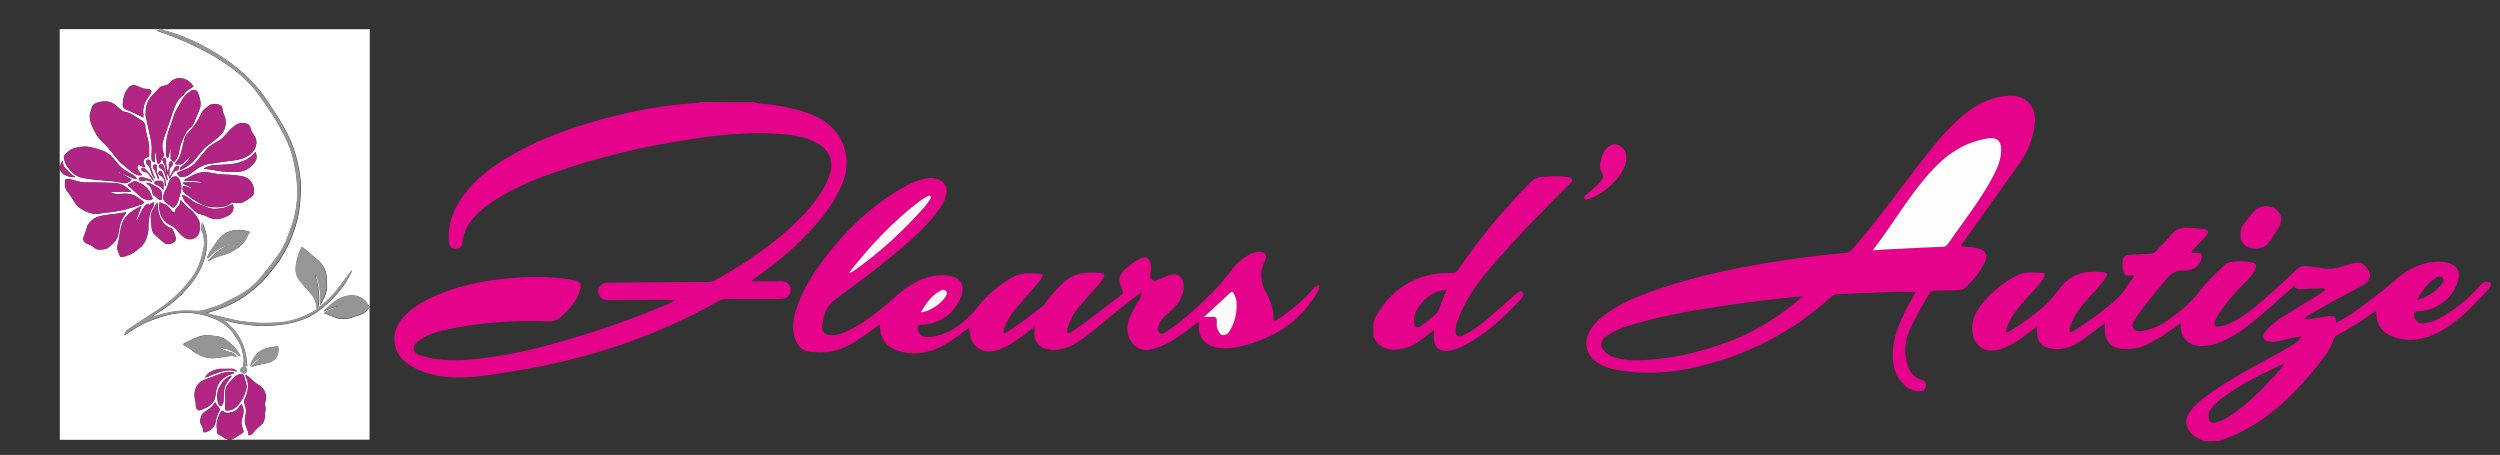 <?xml version="1.0" encoding="utf-8"?>
<!-- Generator: Adobe Illustrator 26.4.1, SVG Export Plug-In . SVG Version: 6.00 Build 0)  -->
<svg version="1.1" id="Calque_1" xmlns="http://www.w3.org/2000/svg" xmlns:xlink="http://www.w3.org/1999/xlink" x="0px" y="0px"
	 viewBox="0 0 2641.6 480.7" style="enable-background:new 0 0 2641.6 480.7;" xml:space="preserve">
<rect x="0" y="0" width="2641.6" height="480.7" fill="#333333" stroke="none"/>
<style type="text/css">
	.st0{fill-rule:evenodd;clip-rule:evenodd;fill:#E6038C;}
	.st1{fill-rule:evenodd;clip-rule:evenodd;fill:#FDF7FB;}
	.st2{fill-rule:evenodd;clip-rule:evenodd;fill:#FEFAFC;}
	.st3{fill-rule:evenodd;clip-rule:evenodd;fill:#FDF5FA;}
	.st4{fill-rule:evenodd;clip-rule:evenodd;fill:#E7068D;}
	.st5{fill-rule:evenodd;clip-rule:evenodd;fill:#FEFEFE;}
	.st6{fill-rule:evenodd;clip-rule:evenodd;fill:#FEFDFD;}
	.st7{fill-rule:evenodd;clip-rule:evenodd;fill:#FFFFFF;}
	.st8{fill-rule:evenodd;clip-rule:evenodd;fill:#949698;}
	.st9{fill-rule:evenodd;clip-rule:evenodd;fill:#939597;}
	.st10{fill-rule:evenodd;clip-rule:evenodd;fill:#B02583;}
	.st11{fill-rule:evenodd;clip-rule:evenodd;fill:#B12884;}
	.st12{fill-rule:evenodd;clip-rule:evenodd;fill:#B02582;}
	.st13{fill-rule:evenodd;clip-rule:evenodd;fill:#B12683;}
	.st14{fill-rule:evenodd;clip-rule:evenodd;fill:#B12583;}
	.st15{fill-rule:evenodd;clip-rule:evenodd;fill:#B12784;}
	.st16{fill-rule:evenodd;clip-rule:evenodd;fill:#B32D87;}
	.st17{fill-rule:evenodd;clip-rule:evenodd;fill:#B32C87;}
</style>
<g>
	<g>
		<path class="st0" d="M796.4,108c6.8,2.2,14,1.8,20.9,2.9c15.3,2.4,30.4,5.6,44.6,12c27.6,12.4,39.7,42.1,28.5,70.3
			c-7.8,19.7-20.7,36-34.9,51.3c-17.1,18.6-36.6,34.5-57.2,49c-1.3,0.9-3,1.4-3.9,3.7c8.7,0,17.1,0,25.5,0c2.5,0,5-0.3,7.5,0.1
			c5.3,0.8,8.3,4.7,8,9.8c-0.3,4.9-3.9,8.4-9.2,8.6c-4.3,0.2-8.7,0.2-13,0.2c-15.5,0.1-31,0.1-46.5,0.1c-2.4,0-4.5,0.4-6.6,1.6
			c-67.4,38.4-139.9,62.1-216.3,74.4c-20.5,3.3-41.1,7.2-62,6.8c-17.9-0.3-35.1-3.9-50.3-13.9c-16.5-10.9-19.7-32-7.2-47.5
			c9.2-11.5,21.8-18.4,34.9-24.4c21.9-10,45.1-15,68.8-17.9c21.5-2.6,43.2-3.3,64.8-1.1c5.1,0.5,10.2,1.7,15.2,2.5
			c4.6,0.8,6.1,3.7,5.4,7.9c-0.4,2.1-1,4.2-1.9,6.2c-4.6,10.2-11.6,18.5-20.4,25.5c-4.4,3.6-9.5,3.6-14.7,3.4
			c-36.4-1.3-72.5,1.7-108.1,9.5c-8.9,2-17.6,5.2-25.1,10.6c-3.2,2.3-6.9,4.8-6.1,9.5c0.8,4.4,4.9,5.6,8.5,6.8
			c14.8,4.8,30,5.3,45.4,4.4c42.3-2.7,83-13.4,123.3-25.7c32.1-9.8,63.7-21.3,94.5-34.7c1.6-0.7,3.2-1.5,4.6-3.1c-2.2,0-4.5,0-6.7,0
			c-21.5,0.1-43,0.2-64.5,0.3c-4.3,0-7.4-1.6-9.2-5.5c-1.5-3.3-1-6.5,1.2-9.4c2.1-2.8,5-3.4,8.4-3.5c35.1-0.2,70.3-0.6,105.4-0.8
			c3.1,0,5.8-0.7,8.5-2.2c31.7-18,61.9-38,87.8-63.9c11.7-11.7,22.2-24.4,29.3-39.5c1.8-3.9,3.2-8,4.1-12.3
			c2.3-10.7-1.7-20.4-11.2-26.8c-11.6-7.8-24.9-10-38.4-11.3c-33.1-3.2-65.9,0.3-98.5,5.2c-49.4,7.5-97.9,18.9-145.1,35.6
			c-23.4,8.3-46.2,17.9-66.7,32.2c-8.1,5.7-15.5,12.1-21.2,20.2c-4.2,5.9-7,12.4-7.7,19.8c-0.5,5.9-2.8,7.9-8.2,7.8
			c-5.3-0.1-6.2-3.9-6.4-7.9c-1.3-19.1,5.5-35.6,17-50.4c13.8-17.8,31.8-30.7,51.3-41.6c35.7-20,74.2-32.5,113.8-42
			c26.4-6.4,53.3-10.2,80.4-12c0.9-0.1,2.1,0.3,2.5-1C758.4,108,777.4,108,796.4,108z"/>
		<path class="st0" d="M1393.4,306c-17.1,32.3-45.1,50.1-79.3,59.3c-8.9,2.4-18.4,3.6-27.7,2c-13.7-2.4-20.3-11-19.8-24.9
			c0-0.6,0-1.3,0-2.8c-2.4,1.9-4.3,3.4-6.3,4.9c-10.1,7.9-20.4,15.5-32.2,20.8c-2.9,1.3-5.9,2.3-8.9,3.2
			c-19.8,6.1-30.7-11.5-27.3-26.5c1.9-8.6,6.4-16,10.7-23.5c1.6-2.8,3.6-5.5,3.6-10.1c-7.3,5.7-14,10.8-20.6,16.1
			c-14,11.2-27.5,23.1-42.1,33.7c-7.8,5.7-16.1,10-25.8,11.3c-3.7,0.5-7.3,0.3-10.9-0.5c-9.5-2.1-13.8-7.6-13.8-17.3
			c0-2,0.2-4,0.3-6.3c-7.1,5.2-14,10.4-21,15.3c-6.3,4.4-13.1,7.9-20.6,9.8c-14.3,3.6-25.7-4.5-27.1-19.2c-0.2-1.6-0.2-3.2-0.4-5.3
			c-5.1,3.8-9.6,7.4-14.3,10.7c-10.3,7.2-21.1,13.5-33.6,15.7c-10,1.8-19.9,1.2-29.5-2.6c-12-4.7-17.2-13.9-17.1-27.2
			c-5.6,4.1-10.5,7.9-15.7,11.5c-10.8,7.5-21.9,14.7-35.1,17.2c-7.9,1.5-15.9,1.2-23.9,0.2c-8.7-1.1-12.9-7.1-15.2-14.6
			c-3.2-10.1-1.6-20.1,1.5-29.9c7-22.3,19.9-41.3,34.1-59.4c22.7-28.8,49.3-53.2,81.6-71c6.7-3.7,13.8-6.6,21.4-8
			c3.8-0.7,7.6-0.8,11.4,0.3c7.6,2.3,11.5,8.1,10.2,15.9c-1.2,7.1-5,13-9.2,18.6c-14.7,19.5-33.3,34.9-52,50.2
			c-18.6,15.2-38.1,29.2-57.2,43.6c-9.5,7.2-12.3,18.2-12.9,29.5c-0.3,4.9,3.8,6.6,8.1,7.3c5.3,0.8,10.2-0.7,15.1-2.7
			c16.3-6.6,29.7-17.6,43.3-28.2c5.8-4.5,10.8-9.8,16.5-14.4c14.3-11.5,29.9-19.3,48.9-17.6c10,0.9,15.9,5.3,16.5,12.8
			c0.3,3.7-0.7,7.3-2.1,10.7c-7.2,17-20.3,26.1-38.5,28.6c-2.4,0.3-6.1-1.4-6.8,2.7c-0.7,4.3,2.5,8.8,6.8,9.8c5,1.2,10,0.1,14.8-1.2
			c17.9-4.9,30.9-16.6,42.1-30.6c10.5-13.1,23-23.5,37.6-31.6c8.8-4.9,18.5-3.3,27.9-3.1c2.4,0,3.3,1.7,2,3.8
			c-1.4,2.4-2.9,4.9-4.8,7c-7.2,8.3-14.6,16.4-21.7,24.8c-5.9,6.9-10.7,14.4-13.6,23.1c-0.4,1.2-1.3,2.7-0.1,3.7
			c1.3,1.1,2.5-0.3,3.6-0.9c13.3-8.3,25.6-18,38-27.6c0.9-0.7,1.5-1.8,2.1-2.7c4.5-6.6,10.2-12.3,15.5-18.2
			c11.6-13.2,26.5-15.4,42.7-13.8c4.6,0.5,5.4,2.1,2.7,6.2c-4.7,7.1-10.8,13.1-16.4,19.4c-5.6,6.4-11.5,12.5-15.6,20.1
			c-2.4,4.4-4.4,9-5.5,13.9c-0.3,1.3-0.8,3,0.3,3.8c1.2,0.9,2.5-0.3,3.6-1c4.9-3.2,9.8-6.3,14.5-9.8c12.8-9.6,25.4-19.4,38.2-29
			c2.3-1.7,2.6-3,1.4-5.7c-5.1-11.1-3.6-16.8,5.9-24.2c3.9-3.1,7.7-6.3,12.3-8.6c6.5-3.2,10.4-1.3,11.9,5.9c0.8,3.4,0.1,6.6-0.5,9.9
			c-1,5.4,2.3,8.5,7.5,6.7c3.8-1.3,7.2-3.4,10.9-4.8c9.9-3.8,17,1.1,16.9,11.7c-0.1,9.6-4.8,17.1-11.5,23.5
			c-2.9,2.7-5.9,5.4-8.7,8.2c-2.7,2.6-4.9,5.5-6.2,9c-1.1,2.9-1.5,6.1,1.2,8.3c2.5,2,4.7-0.2,6.7-1.4c14.3-9,26.8-20.3,39-31.9
			c11.3-10.7,21.9-21.9,31.1-34.4c5.1-6.9,11.8-12.1,19.6-16c2.8-1.4,5.8-2.5,9.1-2.3c5.8,0.3,8.5,3.9,5.8,9
			c-6.3,11.9-5.1,23.1,1.3,34.7c4.6,8.3,7.5,17.4,7.6,27.1c0.1,4.5,2.4,1.9,3.7,1c13.1-8.1,24.8-18,35.3-29.2c2.7-2.9,5-6.3,9.2-7.4
			C1393.4,302.7,1393.4,304.4,1393.4,306z M897.3,287.9c1.1,0.1,1.5,0.3,1.8,0.2c1-0.6,2-1.2,3-1.8c27.7-19.5,52.5-42.3,75-67.7
			c2.3-2.6,4.2-5.6,6.1-8.5c0.5-0.8,1-1.9,0.2-2.8c-0.8-0.9-1.9-0.4-2.8-0.1c-3.7,1.6-7,3.9-10.1,6.3
			C942.8,234.8,919.1,260.1,897.3,287.9z M1272,335.1c2.6-0.2,4.1-0.3,5.5-0.4c7.8-0.5,8.5,0.1,8,7.6c-0.3,4,3,11,5.7,11.5
			c4.9,0.9,7.2-2.8,9.1-6.3c4.9-8.8,6.8-18.3,6.2-28.3c-0.2-3.2-1.3-6.1-2.8-9c-1-2-1.8-2.9-4-1C1290.9,317.7,1281.8,326,1272,335.1
			z M972.9,330c8.4-0.3,21.5-8.7,26.2-16.3c1.1-1.9,2.4-3.8,0.7-5.9c-1.9-2.3-4.3-1.6-6.3-0.4C984.1,312.4,978.4,320.7,972.9,330z"
			/>
		<path class="st1" d="M897.3,287.9c21.7-27.7,45.4-53,73.1-74.4c3.2-2.4,6.5-4.7,10.1-6.3c0.8-0.4,2-0.9,2.8,0.1
			c0.8,0.9,0.3,2-0.2,2.8c-2,2.9-3.8,5.9-6.1,8.5c-22.5,25.4-47.2,48.2-75,67.7c-0.9,0.7-1.9,1.3-3,1.8
			C898.9,288.1,898.5,288,897.3,287.9z"/>
		<path class="st2" d="M1272,335.1c9.8-9.1,18.9-17.3,27.8-25.7c2.1-2,3-1,4,1c1.5,2.8,2.6,5.7,2.8,9c0.6,10-1.3,19.5-6.2,28.3
			c-1.9,3.5-4.2,7.2-9.1,6.3c-2.8-0.5-6-7.5-5.7-11.5c0.5-7.5-0.2-8.2-8-7.6C1276,334.8,1274.6,334.9,1272,335.1z"/>
		<path class="st3" d="M972.9,330c5.5-9.2,11.2-17.6,20.5-22.7c2.1-1.1,4.5-1.9,6.3,0.4c1.7,2.1,0.4,4.1-0.7,5.9
			C994.4,321.3,981.3,329.7,972.9,330z"/>
	</g>
	<path class="st0" d="M2329.1,466.2c-4.2-2.4-9.1-3.5-12.7-7.2c-7.6-7.9-8.4-16.5-1.7-25c7.4-9.5,17.2-16.2,27-22.8
		c22.7-15.3,47-27.6,70.9-40.9c4.1-2.3,8.1-4.7,12-7.1c2.9-1.8,5.1-4.1,7.1-7.7c-5.8,0.7-10.8,1.5-15.8,3c-5,1.5-10,2.6-15.2,2.6
		c-3.3,0-7-0.2-8.7-3.6c-1.8-3.7,0.9-6.3,3.1-8.8c4.9-5.7,11-10.2,17.3-14.2c12.3-7.7,24.7-15.1,37-22.7c2.8-1.7,5.6-3.4,7.7-6.1
		c-1.8-1.7-3.7-1.1-5.4-1c-7,0.3-14,0.6-21,0.8c-2,0-4.1,0.3-5.7-2.1c-1.5-2.4-2.7,0.2-3.6,1.1c-11.4,10-22.6,20.2-34.1,30
		c-13.8,11.6-28.1,22.5-45.4,28.5c-5.2,1.8-10.6,2.7-16.2,2.6c-12.5-0.2-20.6-7.8-21.5-20.3c-0.1-0.9,0-1.9,0-3.6
		c-6.6,4.5-12.5,8.6-18.6,12.6c-5.4,3.6-11.1,6.6-16.9,9.6c-9.1,4.8-18.8,5.3-28.7,4.4c-9.4-0.9-15.4-8.1-15.9-18.7
		c-0.1-2.8-0.1-5.6-0.1-8.4c0.2,0,0.5,0,0.7,0c0-0.2,0-0.3,0-0.5c-0.2,0.2-0.4,0.4-0.6,0.6c-7.8,5.9-15.4,12-23.4,17.6
		c-9.2,6.6-19.4,11.1-31,9.8c-12.8-1.4-18-7.9-17.2-20.7c0.1-1,0.4-2-0.4-2.8c0.2,0,0.4,0,0.7,0c0-0.1,0-0.3,0-0.4
		c-0.2,0.2-0.4,0.4-0.6,0.5c-5.6,4.1-11.2,8.2-16.9,12.3c-6.7,4.8-13.6,8.9-21.5,11.4c-17.4,5.5-30.7-5-29.9-23.3
		c0.4-10.2,5.3-18.5,11.5-26c10-12.1,22.1-21.6,36-28.8c8.6-4.4,17.9-2.7,27-2.5c2.5,0.1,2.7,1.9,1.8,4c-1.4,2.9-3.4,5.4-5.4,7.7
		c-7.1,8.2-14.4,16.1-21.4,24.4c-5.8,6.9-10.7,14.4-13.4,23.2c-0.3,1-1.3,2.3-0.1,3.2c1.1,0.9,2.2-0.3,3.2-0.8
		c13.7-8.2,26.9-17.6,38.6-28.3c6.8-6.3,12.2-14.4,18.6-21.4c11.7-12.8,26.4-14.3,42.1-12.8c4.4,0.4,5,2,2.4,6
		c-5.6,8.5-13,15.6-19.7,23.2c-6.2,7-12,14.3-15.6,23c-0.7,1.9-1.5,3.7-2,5.6c-0.4,1.7-1.5,4-0.1,5.2c1.7,1.5,3.3-0.6,4.7-1.5
		c15.6-9.9,30.6-20.8,44.4-33.1c7.5-6.7,12.5-16.2,18.7-24.4c-0.5-0.4-0.8-0.7-1-0.7c-3.3-0.4-7.6,2.1-9.5-2
		c-2.2-4.8-2.7-10.4-1.3-15.6c0.9-3.3,4.3-3.9,7.4-4.1c6.8-0.4,13.6-0.9,20.4-1c3.1,0,5.2-0.8,7.3-3.2c5.3-6,11.2-11.5,16.3-17.6
		c4.2-5.1,9.4-7.2,15.7-6.9c5.8,0.3,11.6,0.7,17.4,1.4c6,0.7,6.9,3,2.9,7.7c-3.8,4.4-8,8.5-12,12.7c-1.2,1.3-2.3,2.7-4.2,4.8
		c3,0,5.1-0.1,7.1,0c4.4,0.2,5.6,1.7,4.4,6.1c-1.7,6.1-5.5,10.2-11.7,11.9c-1.8,0.5-3.6,1-5.4,0.8c-9.4-1-15.6,3.4-21.4,10.6
		c-10.8,13.6-22.4,26.4-31.7,41.1c-1.9,3-4.1,6-1.4,9.6c2.6,3.5,6.3,3.1,10,2.4c10.2-1.9,19.3-6.2,27.6-12.2
		c11.5-8.3,22.4-17.2,31.1-28.6c8.1-10.6,17.8-19.8,27.6-28.9c1.8-1.7,3.7-2.7,6.1-3.1c7.3-1.1,14.6-1.2,21.8,0.3
		c5.2,1.1,6.3,3.3,3.9,8.2c-2.4,4.9-6,8.8-9.8,12.5c-10,9.9-19.1,20.4-27.1,32c-2.2,3.2-4.2,6.4-5.4,10.1c-1.2,3.5-0.2,5.5,3.9,5.1
		c6.1-0.6,11.6-2.9,16.9-5.8c14.5-7.9,26.6-18.8,38.8-29.7c9-8.1,18-16.3,26.8-24.7c3.2-3,6.6-4.3,10.9-3.8
		c5.1,0.7,10.2,1.3,15.3,2.2c7.7,1.4,15.2,0.7,22.6-1.9c3.8-1.3,7.6-2.3,11.5-3.2c6.3-1.4,11,0.5,14.6,5.8
		c4.4,6.4,3.2,12.5-3.5,16.6c-3.9,2.5-8.1,4.6-12.2,6.8c-15.8,8.2-31.3,17-46.7,25.8c-1.5,0.9-3.3,1.5-4.4,3.9
		c3.3,0.8,6.3-0.1,9.3-0.5c5.6-0.8,11.2-1.9,16.8-2.4c6.5-0.6,7.1,0.1,7.5,6.8c9.7-4.5,18.2-10.6,26.6-16.7
		c12.3-8.9,24.3-18.1,35.7-28.1c11.6-10.3,24.9-17.7,40.8-19.4c5.2-0.6,10.3-0.3,15.3,1.1c9.6,2.6,13.1,8.9,10.5,18.6
		c-5.1,18.4-22.1,31.8-42.2,32.5c-5.1,0.2-4.9,2.3-4.1,5.7c1.3,5.2,5.6,7.9,11.5,6.9c10.1-1.6,18.7-6.9,27-12.5
		c11.7-7.8,22.1-17.1,31.4-27.7c3.2-3.7,6.7-4.6,11-2.4c0,1,0,2,0,3c-3.8,6.3-9.3,11.1-14.3,16.3c-12.2,12.8-25.2,24.7-41,33
		c-15.1,7.8-30.8,10.4-47.2,4.9c-11.4-3.8-17.7-11.8-18.5-24c-0.1-1,0.5-2.4-1.1-3.2c-13.1,9.5-26.9,18.1-41.2,25.9
		c-1.4,0.8-2.1,1.9-2.6,3.4c-2.3,7.2-6.1,13.7-10.6,19.6c-29.5,38.4-62.8,72.2-110.3,88C2339.8,466.2,2334.4,466.2,2329.1,466.2z
		 M2413.5,384.3c-22.2,9.9-43.8,20.5-63.4,34.7c-4.3,3.1-8.3,6.6-11.9,10.6c-2.8,3.2-5,6.7-4.5,11.2c0.5,4.9,2.9,6.8,7.7,5.6
		c5.7-1.4,10.8-4.3,15.7-7.5c17.9-11.8,32.7-27.1,47.1-42.8C2407.6,392.4,2411.3,388.9,2413.5,384.3z M2553.9,317
		c11.4-3.3,19.9-8.5,26.2-17.1c1.3-1.8,3.1-3.9,1-6.3c-2.1-2.4-4.6-1.5-6.8-0.2C2565.4,298.7,2559.4,306.7,2553.9,317z"/>
	<path class="st0" d="M1451.2,340.2c14.4-33.2,46.2-53.1,83-51.8c3.2,0.1,5-0.9,6.8-3.6c22.6-33.5,48.4-64.3,77-92.9
		c3-3,6.2-4.6,10.5-4.9c9.3-0.7,18.6-1.4,27.9,0.1c1.8,0.3,3.9,0.4,4.7,2.3c1,2.4-1.2,3.6-2.6,4.9c-29.1,29.1-57.9,58.4-84.6,89.7
		c-13.6,15.9-25.5,32.9-33,52.6c-1.4,3.7-2.6,7.6-2.9,11.6c-0.5,6.7,2.3,8.8,8.4,6c10.4-4.8,19.1-12.1,27.8-19.4
		c9.1-7.6,17.8-15.6,26.7-23.3c2.2-1.8,5-5.3,7.6-2.9c2.7,2.6-0.3,6.1-2.3,8.2c-18,19.5-37.3,37.5-61.5,49.5
		c-4.5,2.2-9.2,3.7-14.3,4.3c-9.7,1.1-15-3.4-15.3-13.1c-0.1-2.6,0-5.3,0-8.8c-3.9,3-7.2,5.6-10.5,8.2c-8.1,6.3-16.8,11.3-27.4,12.3
		c-11.9,1.2-21.2-2.2-26-14C1451.2,350.2,1451.2,345.2,1451.2,340.2z M1528.6,306c-11.9,1.1-20.4,6.6-27.2,15
		c-4.6,5.7-7.7,12.1-7.2,19.7c0.4,5.4,2.5,6.6,7,3.8c6.4-4,11.7-9.3,17.4-14.1c0.7-0.6,1.2-1.6,1.5-2.5
		C1522.4,320.7,1525.3,313.8,1528.6,306z"/>
	<path class="st0" d="M2072.1,260.2c6.1,0.8,12,0.6,17.7,2.1c8.4,2.2,11.1,7.1,7.3,14.9c-4.8,10-11.8,18.5-19.7,26.2
		c-2.3,2.3-5.4,3.1-8.7,3.2c-8.3,0.1-16.6,0.5-25,0.6c-2.5,0-3.9,0.8-5.1,2.9c-7.5,12.9-15.2,25.8-21.2,39.6
		c-5.4,12.4-5.5,25.3-1,38c2.4,6.7,6.8,11.8,14.1,13.6c3.6,0.9,4.9,3.4,4.5,6.7c-0.4,3.4-2.6,5.3-6.1,5.4c-7,0.4-12.7-2.5-17.4-7.2
		c-8.9-8.8-11.8-19.8-11.6-31.9c0.4-18.5,7.8-34.9,16.1-50.9c2.7-5.1,5.6-10.1,8.2-14.9c-10.3,0-20.4-0.3-30.4,0.1
		c-17.1,0.6-34.2,1.6-51.4,2.2c-3.7,0.1-6.2,1.6-8.7,3.9c-40.3,36.6-87.5,60.4-140.2,72.9c-28.7,6.8-57.9,8.7-87.2,2.8
		c-6.6-1.3-12.8-3.6-18.5-7.3c-11.4-7.5-14.8-20-8.6-32.3c3.4-6.9,8.7-12.2,14.7-16.8c17.5-13.5,37.8-21.6,58.5-28.6
		c44.8-15.1,90.9-24.4,137.5-31.1c19.9-2.9,39.9-5.4,60-7c3-0.3,5.1-1.5,7.2-3.8c24.8-28.2,46.6-58.6,69.5-88.3
		c14.6-19,29.4-38,47.9-53.5c13.4-11.2,28.5-19,46.2-20.4c20.2-1.7,31.9,10.8,29.1,31c-2,14.4-6.9,27.7-15.4,39.6
		c-19.8,27.8-39.7,55.6-59.4,83.4C2073.9,256.5,2072.5,257.8,2072.1,260.2z M1978.8,264.5c7.3-0.5,13.2-0.9,19.2-1.2
		c18.3-0.9,36.5-1.8,54.8-2.5c2.7-0.1,4.2-1.2,5.6-3.3c4.5-6.6,9.3-13,13.9-19.5c11.6-16.3,23.3-32.4,32.8-50c5-9.4,9.7-19,9.4-30.1
		c-0.2-9.2-4-12.7-13.1-11.8c-1.6,0.2-3.3,0.5-4.9,0.8c-21.5,4.3-38.9,15.9-53.7,31.6C2018.5,204.4,2001.1,235.6,1978.8,264.5z
		 M1904.7,313.2c-2.4,0.2-4.9,0.2-7.3,0.5c-23.7,2.2-47.3,5.1-70.9,8.6c-32.3,4.8-64.4,10.1-95.9,19c-11.8,3.4-23.8,6.7-33.8,14.3
		c-6.4,4.8-6.5,10.9-0.7,16.5c2.6,2.5,5.7,4,9,5.2c7.3,2.6,14.9,3.5,22.6,3.4c34.6-0.2,67.7-8,99.8-20
		C1856.1,349.9,1881.6,333.6,1904.7,313.2z"/>
	<path class="st0" d="M2367.4,247.6c-0.2-4.3,1.1-8,3.7-11.2c3.2-4,6.1-8.3,9.6-12c5.6-6,12.5-8.1,20.4-5.3
		c8.5,3,11.9,12.6,7.2,20.4c-3.4,5.7-7.1,11.2-10.9,16.6c-5.8,8.2-20.2,8.9-26.9,1.6C2367.9,254.7,2367.1,251.2,2367.4,247.6z"/>
	<path class="st4" d="M1718.4,166.6c-0.1,6.5-2.2,11.4-5.1,15.9c-7.2,11-16.9,19.1-28.4,25.3c-1.9,1-4,1.8-6,2.3
		c-1.6,0.4-4,1.4-4.9-0.7c-0.8-1.7,1.2-2.9,2.4-3.9c4.9-4.3,10.1-8.2,14.4-13.1c2.7-3.1,4.3-6,1.5-10.5c-4.3-7,0.9-23.6,8.1-27.7
		c3.7-2.2,7.6-2.3,11.4-0.1C1716.9,157,1718.3,162,1718.4,166.6z"/>
	<path class="st5" d="M2224.1,326.3c0.2-0.2,0.4-0.4,0.6-0.6c0,0.2,0,0.3,0,0.5c-0.2,0-0.5,0-0.7,0
		C2224.1,326.2,2224.1,326.3,2224.1,326.3z"/>
	<path class="st5" d="M2152.2,330.3c0.2-0.2,0.4-0.4,0.6-0.5c0,0.1,0,0.3,0,0.4c-0.2,0-0.4,0-0.7,0L2152.2,330.3z"/>
	<path class="st6" d="M1978.8,264.5c22.3-28.9,39.6-60.1,64-86c14.8-15.7,32.2-27.3,53.7-31.6c1.6-0.3,3.3-0.6,4.9-0.8
		c9.1-0.9,12.9,2.6,13.1,11.8c0.2,11.1-4.4,20.7-9.4,30.1c-9.5,17.6-21.2,33.8-32.8,50c-4.6,6.5-9.4,12.9-13.9,19.5
		c-1.4,2.1-2.9,3.2-5.6,3.3c-18.3,0.7-36.5,1.6-54.8,2.5C1992.1,263.6,1986.1,264,1978.8,264.5z"/>
</g>
<g>
	<path class="st7" d="M390.5,324.6c0,46.7,0,93.3,0,140c-48.9,0-97.8,0-146.8,0c1-0.4,2-0.6,2.9-1.1c3.2-1.8,6.3-3.7,9.4-5.7
		c1.3-0.8,1.6-1.7,1.1-3.1c-0.4-1.3-0.8-2.7-1.3-4c-0.9-2.4-0.9-4.9-0.2-7.3c0.5-1.7,0.9-3.4,1.3-5.1c0.8-3.6,0.6-7-1.1-10.3
		c-0.1-0.3-0.2-0.7-0.6-0.8c-0.9,0.8-1.9,1.7-2.5,2.8c-1.1,1.8-2.6,3.2-4.4,4.2c-1.9,1.1-3.9,1.6-6.1,2c-2.5,0.5-4.8,0.1-6.6-1.9
		c-0.3-0.3-0.6-0.3-0.9-0.1c-1,0.6-1.7,1.5-2.2,2.5c-0.8,1.6-1.5,3.2-2.1,4.9c-1.1,3.2-1.7,6.4-1.4,9.8c0.1,1.8,0.4,3.6,0.2,5.4
		c-0.1,0.9,0.5,1.5,1.2,1.9c3.7,2,6.9,4.7,11,6c-59.4,0-118.8,0-178.2,0c0-95.2,0-190.5,0-285.7c0.5,0.1,0.4,0.5,0.5,0.8
		c0.5,1.5,1.3,2.6,2.5,3.6c1,0.9,2.2,1.6,3.4,2.1c2.9,1.3,5.9,1.7,9,1.8c0.4,0,0.8,0,1.2,0c-1.9-1.2-3.6-2.4-5.2-3.9
		c-1.5-1.4-3-2.9-4.5-4.3c-1.7-1.6-2.9-3.5-3.4-5.8c-0.2-1-0.4-2-0.6-3c-0.3,0-0.4,0.2-0.5,0.4c-0.9,1.2-1.6,2.5-2,4
		c-0.1,0.4-0.1,0.8-0.5,1c0-48.3,0-96.6,0-144.9c35.4,0,70.8,0,106.1,0c-0.9,0.9-2.2,1-3.3,1.6c0.3,0.4,0.7,0.6,1,0.7
		c2,0.3,3.9,1.3,5.8,2c1.4,0.5,2.9,0.9,4.3,1.5c13.2,4.7,25.9,10.4,38.3,16.9c6.1,3.2,12,6.6,17.8,10.3c8.3,5.3,16.3,11.1,23.6,17.8
		c4.5,4.1,8.8,8.5,12.7,13.2c2.3,2.8,4.3,5.9,6.5,8.9c4.7,6.3,9.1,12.7,13.2,19.4c5.1,8.3,10,16.7,14,25.6c2.1,4.6,3.9,9.3,5.3,14.2
		c1.4,4.8,2.4,9.7,3.3,14.5c0.8,4,1.4,8,1.8,12c0.4,4,0.5,8.1,0.6,12.2c0,3.5-0.1,7-0.3,10.5c-0.2,3.1-0.7,6.2-1.2,9.3
		c-0.8,4.3-1.5,8.7-2.9,12.9c-1.8,5.8-4.1,11.4-6.1,17.1c-2.5,6.8-5.9,13.1-10.2,19c-5.7,7.8-11.7,15.5-17.9,22.9
		c-3.2,3.9-6.8,7.4-10.7,10.6c-4.6,3.9-9.7,7-15,9.7c-5.4,2.7-10.8,5.4-16.1,8.1c-1.5,0.7-3,1.4-4.6,1.9c-3.9,1.3-7.9,2.5-11.9,3.7
		c-3.2,1-6.5,1.6-9.9,1.3c-3-0.2-5.9-0.2-8.9-0.3c-3.3-0.2-6.5,0.1-9.8,0.4c-4.9,0.4-9.8,1.4-14.5,2.5c-4,1-7.9,2.3-11.8,3.5
		c-0.4,0.1-0.8,0.4-1.4,0.2c0.1-0.5,0.5-0.7,0.9-1c0.5-0.4,1.1-0.7,1.6-1.1c5.5-3.5,11-6.9,16.2-10.9c9.3-7,17.4-15.3,24.3-24.6
		c7-9.6,12.1-20.1,14.2-31.9c0.8-4.6,1-9.2,0.6-13.8c-0.5-5.4-2.2-10.4-4.2-15.4c-0.1-0.2-0.2-0.5-0.5-0.6c-0.4,0-0.5,0.3-0.5,0.6
		c0,0.7-0.1,1.5-0.5,2.1c-1,1.5-0.8,3.1-0.1,4.6c1.4,3.1,2.2,6.2,2.6,9.6c0.3,2.6,0.4,5.3,0,8c-0.4,2.8-1.1,5.5-1.7,8.2
		c-2.2,9.8-6.3,18.7-12.3,26.6c-5.2,6.9-11.1,13.2-17.5,19c-5.3,4.8-10.9,9.2-16.9,13c-11,7.1-21.9,14.3-32.8,21.6
		c-0.7,0.5-1.2,1-1.4,1.8c-0.3,1-0.7,2-1.1,2.9c-0.1,0.3-0.3,0.5-0.1,0.8c0.1,0,0.2,0,0.3-0.1c0.4-0.2,0.7-0.5,1.1-0.8
		c5.6-4,11.4-7.8,17.5-10.9c4.1-2.1,8.5-3.7,12.8-5.3c8-3,16.2-5.3,24.8-6.3c4.9-0.6,9.8-0.6,14.8-0.1c5.1,0.5,10.1,1.5,15,2.9
		c7.2,2,13.9,4.9,19.9,9.4c4.1,3.2,7.7,6.9,10.2,11.5c0.4,0.7,0.9,1.4,1.4,2.1c1.8,2.3,3.2,4.9,4.4,7.6c1.7,3.9,2.6,7.9,3.3,12.1
		c0.3,2,0.6,4,0.4,6c-0.1,1.1-0.4,2.2-0.7,3.3c-0.2,0.7-0.2,0.8,0.6,0.9c1,0.1,2.1,0.2,3.1,0.3c0.6,0.1,0.8-0.1,0.7-0.8
		c-0.2-3.8-0.7-7.5-1.4-11.1c-1.3-6.7-3.6-13-7.1-18.9c-4-6.8-9.3-12.3-15.5-17c-0.3-0.2-0.7-0.4-0.8-0.8c0.4-0.2,0.7-0.1,1,0
		c1,0.3,2,0.6,3,0.9c5.1,1.4,10.3,2.6,15.6,3.2c2.9,0.4,5.7,0.7,8.6,1.1c3.9,0.5,7.8,0.9,11.7,0.9c2.4,0,4.9-0.1,7.3-0.2
		c5-0.2,10-0.6,15-1.3c7.2-1,14.3-2.8,21.1-5.3c5.2-1.9,10.2-4.4,14.7-7.6c7.9-5.5,15.1-11.9,21.4-19.2c3.4-3.9,6.6-8,9.4-12.4
		c2.4-3.8,4.4-8,6.6-11.9c0.1-0.2,0.2-0.5,0.2-0.7c0.1,0,0.3,0,0.1-0.2c0,0.1-0.1,0.1-0.1,0.2c-0.3,0.1-0.4,0.3-0.6,0.5
		c-4.5,6-9.1,12-13.6,17.9c-2.4,3.2-4.9,6.3-7.7,9.3c-3.9,4.1-8.2,7.8-12.8,11.2c-0.3,0.2-0.6,0.6-1.1,0.6c-0.1-0.2-0.1-0.3,0-0.5
		c1.3-5,1.2-10.1,0.8-15.2c-0.1-1.8-0.3-3.6-0.6-5.5c-0.7-4.3-1.8-8.4-2.9-12.6c-0.1-0.4-0.2-0.8-0.1-1.3l0,0c1,1.2,1.6,2.7,2.1,4.2
		c1.4,4.2,2.2,8.4,2.7,12.8c0.5,4.1,0.6,8.3,0.2,12.4c-0.1,0.9-0.4,1.8-0.2,2.7c0.3,0,0.3-0.2,0.4-0.3c1.6-2.8,3.1-5.6,4.4-8.5
		c1.9-4.3,2.8-8.7,2.5-13.4c-0.1-1.5-0.3-3-0.3-4.4c0-1.4-0.1-2.8-0.2-4.2c-0.5-4.1-1.9-7.9-4.2-11.3c-1.9-2.8-4.4-5-7-7.2
		c-3.9-3.3-7.9-6.5-11.8-9.8c-1-0.8-1.8-1.7-3-2.4c-0.7,1.5-1.3,2.9-2,4.3c-2.1,4.9-3.4,10.1-4.2,15.4c-0.4,2.7-0.5,5.5,0.1,8.2
		c0.8,3.4,2.5,6.4,4.7,9.1c3,3.8,6.3,7.2,9.5,10.8c2.4,2.8,4.6,5.7,6,9.2c1.1,2.6,1.5,5.4,1.6,8.2c0,0.8-0.2,1.4-1,1.8
		c-0.6,0.3-1.2,0.6-1.8,1c-6.5,3.7-13.3,6.8-20.5,8.9c-5.3,1.5-10.6,2.5-16,3c-1.6,0.1-3.2,0.2-4.8,0.3c-3.9,0.3-7.8,0.2-11.8,0.3
		c-1.6,0-3.2-0.1-4.8-0.1c-0.9,0-1.8,0-2.7-0.1c-3.3-0.3-6.5-0.6-9.8-0.9c-2.5-0.2-4.9-0.5-7.4-0.9c-4.7-0.8-9.3-1.9-13.9-3
		c-6.1-1.4-12.1-2.9-18.2-4.4c-1-0.2-2-0.5-3.1-1.1c1.3-0.6,2.5-1,3.7-1.3c6.8-1.9,13.4-4.3,19.8-7.3c12.7-5.8,23.6-14,33.6-23.6
		c4.3-4.1,8-8.8,11.7-13.4c6-7.3,11.2-15.2,15.5-23.6c3.9-7.7,7-15.8,9.5-24.1c2.6-8.9,4.2-18,4.7-27.3c0.1-2.1,0.1-4.3,0.3-6.4
		c0.4-6.1,0.1-12.2-0.7-18.3c-0.6-4.5-1.5-9-2.5-13.5c-2.3-10.8-6-21.1-11-31c-3-5.9-6.3-11.7-9.9-17.3c-3.3-5.2-6.8-10.3-10.1-15.5
		c-4.6-7.1-9.7-13.8-15.5-20c-5.4-5.8-11.1-11.2-17.3-16.2c-11.3-9.3-23.6-17.1-36.6-23.9c-5.9-3-11.8-5.8-17.9-8.3
		c-7.3-3-14.7-5.7-22.4-7.5c-1.1-0.3-2.1-0.7-2.8-1.5c73.2,0,146.4,0,219.6,0c0,97.8,0,195.5,0,293.3c-1.2-1.2-2.1-2.6-3.1-4
		c-1-1.4-2.1-2.8-3.5-3.9c-4.8-3.7-10.3-4.6-16.1-3.8c-4.8,0.7-9.1,2.8-13.2,5.5c-4.5,3-8.3,6.8-12.3,10.4c-0.2,0.1-0.3,0.3-0.2,0.6
		c0.1,0,0.2,0.1,0.2,0.1c0.4-0.2,0.7-0.3,1.1-0.5c3.8-1.9,7.7-3.4,11.8-4.3c1.4-0.3,2.9-0.8,4.4-0.6l0,0c-1.2,0.7-2.6,0.9-3.9,1.3
		c-4.2,1.3-8.4,2.8-12.2,5.1c-0.4,0.2-0.9,0.4-1.1,1c1.6,0.6,3.2,1.2,4.8,1.8c2.3,0.9,4.5,2,6.9,2.8c5.8,1.9,11.5,2,17.3,0
		c3.4-1.2,6.9-2.3,10.3-3.5c2-0.7,3.7-1.8,5.2-3.2C388.1,327.2,389.3,325.9,390.5,324.6z M160.7,192.5c0,0.1,0.1,0.1,0.1,0.2
		c0,0,0-0.1,0.1-0.1C160.9,192.5,160.8,192.4,160.7,192.5c-0.3-1.7-1.3-2.8-2.9-3.2c-2.3-0.6-4.5-1.4-6.7-2.1
		c-2-0.7-3.2-0.2-4.4,1.5c-0.3,0.5-0.4,0.8,0,1.2c1.3,1.5,3.2,2,5.1,1.2c2.5-1.1,4.7-0.7,7,0.5C159.4,192,160,192.4,160.7,192.5z
		 M176.5,184.1c0.6,0,0.9,0.5,1.1,0.9c0.6,1.2,1.2,2.4,1.7,3.7c0.5-0.3,0.6-0.7,0.8-1.1c0.7-1.2,1.4-2.4,2-3.7
		c1-1.9,2.3-3.3,4.6-3.7c1.4-0.2,2.4-1.6,2.5-3c0.1-1.5-1.1-2.4-2.5-1.8c-1.2,0.5-2.3,1.2-2.7,2.7c-0.1,0.5-0.4,1-0.7,1.4
		c-1.3,2.3-2.7,4.5-3.9,6.8c-0.1,0.2-0.2,0.4-0.6,0.3c0-1.8-0.1-3.7,0.1-5.6c0.2-2.2,1-4.2,2.7-5.6c1.2-1,1.2-2.3,0.9-3.6
		c-0.4-1.4-1.5-1.8-2.7-0.9c-1.2,0.9-1.7,2.1-1.5,3.6c0.5,2.5-0.3,4.8-0.8,7.2c-0.3,0-0.4-0.2-0.4-0.4c-0.9-3.7-2.1-7.4-1.6-11.3
		c0-0.3,0-0.6,0-0.9c0-0.4-0.1-0.8-0.3-1.1c-0.5-0.8-1.3-1.2-2.1-1.1c-0.8,0.2-1.5,1-1.5,1.9c0,0.3,0,0.6,0.1,0.9
		c0.4,1.4,0.9,2.8,1.8,4c0.4,0.5,0.6,0.9,0.7,1.5c0.4,2,0.8,3.9,1.2,5.9c0.1,0.3,0.2,0.7,0,1.2c-0.4-0.5-0.5-1-0.7-1.5
		c-0.6-1.8-1.2-3.6-1.8-5.3c-0.7-2-2.2-2.5-4.1-1.6c-1.1,0.6-1.4,1.4-0.8,2.5c0.2,0.5,0.6,0.9,1,1.2c0.6,0.4,1.2,0.8,1.8,1.1
		c1.4,0.6,2.2,1.7,2.7,3.2c0.7,2.4,1.4,4.8,2.2,7.1c0.2,0.6,0.3,1.3,1,1.6c0.3-0.6,0.2-1.2,0.1-1.8c-0.3-1.5-0.5-3-0.7-4.5
		C176.4,184.2,176.4,184.1,176.5,184.1z M275.2,377.5c0,0.1,0.1,0.1,0.1,0.2c-0.6,1.1-1.7,1.9-2.6,2.8c-1.9,1.9-3.8,3.7-5.8,5.5
		c-0.5,0.5-1,1-1.2,1.7c0.3,0.1,0.5,0,0.6,0c3.6-1.5,7.4-2.5,11.3-3.1c2.5-0.4,5.1-0.9,7.5-1.8c4.3-1.5,7.2-4.3,8.5-8.7
		c0.7-2.5,0.7-5.1,0.4-7.7c-0.1-0.6-0.4-0.6-0.8-0.5c-2.2,0.3-4.3,0.6-6.5,1c-2.4,0.4-4.9,0.8-7.2,1.7c-8,3.3-12.5,9.6-15,17.6
		c-0.1,0.4-0.1,0.7,0.3,0.9c1.6-2.4,3.6-4.5,5.9-6.3C272.2,379.7,273.5,378.3,275.2,377.5z M238.5,259.8L238.5,259.8
		c-0.2,0.6-0.7,0.7-1.1,1c-2.1,1.4-4.3,2.6-6.3,4c-3.8,2.8-7.2,6.1-10.4,9.5c-0.4,0.4-0.9,0.8-1.1,1.4c1.2,0.3,2.2-0.1,3-0.8
		c3.1-2.3,6.7-3.5,10.4-4.5c6.4-1.6,12.3-4.3,17.8-8c4.6-3.1,8-7.2,10.3-12.1c0.9-1.8,1.5-3.7,3.2-5.2c-1.4-0.4-2.6-0.7-3.8-1.1
		c-4.8-1.3-9.7-1.5-14.5-0.5c-6.2,1.3-11.3,4.6-15.2,9.6c-2.6,3.3-5,6.9-7.3,10.4c-1.5,2.3-2.9,4.7-4,7.2c-0.3,0.7-0.7,1.4-0.5,2.2
		c0.5-0.1,0.7-0.4,1-0.6c1.7-1.4,3.4-2.7,4.9-4.3c3.3-3.4,7.2-5.9,11.6-7.6C237.1,260.3,237.7,259.8,238.5,259.8z M232.2,367.3
		c0.6-0.1,1.1,0,1.7,0.2c0.8,0.2,1.7,0.4,2.5,0.6c6,1.3,11.5,3.5,16,7.8c0.4,0.4,1,0.7,1.7,0.5c-1.6-3.6-3.8-6.8-6.5-9.7
		c-2.4-2.5-5-4.7-7.7-6.8c-3.6-2.8-7.7-4.5-12.2-4.9c-1.9-0.2-3.8-0.3-5.7-0.6c-4.2-0.5-8.3-0.1-12.2,1.4c-5.2,2-10.1,4.5-15.1,6.9
		c-0.2,0.1-0.5,0.2-0.7,0.4c-0.6,0.6-0.9,0.8,0.1,1.4c0.6,0.3,1.1,0.7,1.7,1c2.5,1.5,5.1,3,7.4,4.9c2.9,2.3,6,4.2,9.4,5.6
		c3.9,1.6,8,2.7,12.3,2.5c4.5-0.2,9-0.9,13.5-1.7c3.1-0.5,6.1-0.9,9.2-0.4c0.8,0.1,1.6,0.3,2.6,0.5c-1.8-2.6-3.9-4.3-6.9-4.9
		c-3.5-0.7-6.8-2.1-10-3.8C233,368.1,232.4,367.9,232.2,367.3L232.2,367.3z M150.1,185c0.1-0.5-0.3-0.6-0.4-0.8
		c-1.1-1.2-2.1-2.3-3.2-3.5c-1.2-1.3-1.6-2.8-1.5-4.5c0.2-1.7,1.6-2.5,3.1-1.6c0.9,0.5,1.7,1,2.6,1.5c0.4,0.2,0.8,0.4,1.2,0.4
		c1.1,0.1,1.4-0.2,0.9-1.3c-0.4-0.9-0.9-1.8-1.2-2.8c-0.7-2.5,0.1-4.4,2.3-5.6c0.6-0.3,1.3-0.6,1.9-0.8c1.1-0.3,1.6-1,1.6-2.2
		c-0.1-3.2-0.1-6.4-0.1-9.6c0-0.3-0.1-0.5-0.1-0.8c-0.3-3.2-1.1-6.3-1.9-9.3c-0.9-3.5-1.8-7.1-2-10.8c-0.1-2.3-1.2-4.2-3.2-5.6
		c-3.4-2.3-6.8-4.5-10.4-6.6c-1.3-0.8-2.6-1.5-4-2c-1-0.4-2-0.8-3-0.8c-1.9-0.1-3.4-0.8-4.8-2.1c-2-1.8-4-3.5-6.1-5.2
		c-2.3-2-4.9-3.2-7.8-3.7c-2.4-0.4-4.9-0.2-7.3,0.1c-2.2,0.3-4.3,0.9-6.2,1.9c-1.6,0.9-2.8,2-3.4,3.8c-0.6,2-1.3,4-1.8,6
		c-0.4,1.3-0.7,2.6-0.6,4c0.2,2.8,0.7,5.4,1.6,8c1.3,3.4,3,6.5,4.7,9.6c1.9,3.5,4.3,6.7,7.3,9.3c1.8,1.5,3.4,3.3,4.9,5.1
		c3.9,4.6,7.7,9.3,11.5,13.9c1.3,1.5,2.6,3.1,4.2,4.3c2.3,1.6,4.4,3.6,6.5,5.4c2.3,2,4.7,3.8,7.4,5.2
		C145.4,185.4,147.7,185.6,150.1,185z M192.9,193.1c1.4,1.6,3,2.4,4.7,3.1c1.3,0.5,2.6,1,3.9,1.6c0.4,0.2,1.2,0.3,0.9,0.9
		c-0.2,0.6-0.9,0.1-1.3-0.1c-2.3-0.7-4.5-1.4-6.8-2c-0.8-0.2-0.9-0.2-1.1,0.6c-0.3,1.1-0.4,2.2-0.2,3.4c0.4,1.9,1.6,3.1,3.1,4.3
		c4.4,3.6,9.2,6.6,14,9.5c2.6,1.6,5.3,2.8,8.3,3.5c5,1.3,10,1.4,15.1,0.9c3.7-0.4,7.1-1.4,10.1-3.7c1.1-0.8,2.2-1.1,3.6-0.9
		c1.2,0.2,2.4,0.3,3.6,0.4c2.6,0.1,5.1-0.3,7.3-1.5c2.8-1.5,5.4-3.3,7.8-5.3c1.5-1.2,2.3-2.7,2.4-4.6c0.1-1.9,0.1-3.8-0.5-5.6
		c-1.7-6.1-5.5-9.9-11.9-11.2c-6-1.2-12-1.7-18.1-1.8c-4.4-0.1-8.7-0.6-13-1.5c-2.6-0.5-5.1-1-7.8-1.1c-4-0.1-7.8,0.8-11.4,2.4
		c-3.5,1.5-6.8,3.5-10.2,5.4c-0.5,0.3-1,0.6-1.5,0.9c0.9,0.3,1.6,0.3,2.3,0.3c2.9,0.1,5.8,0.2,8.6,0.4c1.9,0.1,3.8,0.1,5.6,0.5
		c0.9,0.2,1.7,0.5,2.6,1.4c-1.3-0.1-2.3-0.1-3.3-0.2c-4.4-0.4-8.9-0.6-13.3-0.4C195.4,192.6,194.2,192.7,192.9,193.1z M138.5,202.7
		c-0.1-0.4-0.3-0.6-0.4-0.7c-1.8-1.5-3.5-3-5.3-4.5c-2-1.7-4.3-2.7-6.9-3.4c-2.6-0.6-5.3-0.9-7.9-0.9c-8.6-0.1-17.2-0.6-25.8-0.4
		c-3.7,0.1-7.4-0.4-11-1.5c-1.9-0.6-3.9-1.1-5.9-1.7c-1.9-0.5-3.8-0.5-5.7-0.2c-0.6,0.1-0.8,0.4-0.9,0.9c-0.1,0.9-0.2,1.8-0.2,2.7
		c-0.2,3.4,0.4,6.5,2.6,9.2c1.1,1.4,2.1,2.9,3.1,4.4c1.7,2.5,3.3,5.1,5,7.7c1.3,1.9,2.7,3.7,4.5,5c4,2.9,8.3,5.1,13.2,6.2
		c2.9,0.7,5.8,0.9,8.8,0.1c2.2-0.6,4.5-0.8,6.9-1c6-0.5,11.9-1.5,17.7-2.8c6.4-1.5,12.6-3.6,18.8-5.6c1.4-0.4,2.3-1.2,3.3-2.3
		c-1.2-1.1-2.3-2-3.6-2.9c-1.3-0.8-2.5-1.7-3.8-2.6c-2.2-1.7-4.7-2.7-7.5-3.3c-3.5-0.7-7-0.5-10.6-0.1c-2.5,0.3-4.9-0.1-7.3-0.6
		c-0.6-0.1-1.1-0.4-1.7-0.7c-0.2-0.1-0.6-0.2-0.6-0.6c3.5-0.2,7-0.4,10.5-0.6C131.4,202.2,134.9,203.1,138.5,202.7z M164.3,160.6
		c0.1,0.8,0.2,1.4,0.3,2c0.4,2.9,0.8,5.7,1.3,8.5c0.1,0.5,0.2,1,0.6,1.5c0.5,0.7,0.9,0.8,1.7,0.3c0.9-0.7,1.4-1.6,1.8-2.6
		c0.6-1.6,1.3-3.1,2.5-4.4c0.7-0.7,1-1.7,0.6-2.7c-0.5-1.6-0.7-3.3-1.1-5c-0.7-3.4-0.7-6.7,0.5-9.9c0.6-1.8,1-3.6,1.7-5.4
		c3-8.2,5.9-16.5,8.5-24.9c1-3.2,2.4-6.4,4-9.4c1.3-2.4,2.8-4.6,5-6.3c1.4-1,2.5-2.3,3.5-3.7c1.1-1.7,2.6-3,4.4-4
		c1.5-0.8,2.8-1.8,4.2-2.7c0.5-0.3,0.7-0.6,0.3-1.1c-3.8-5.4-8.7-8.5-15.5-8.1c-3,0.2-5.7,1.3-7.9,3.4c-0.8,0.7-1.5,1.4-2.2,2.2
		c-1.3,1.5-3,2.2-5,2.3c-2,0.2-3.7,0.8-5.1,2.3c-2.7,2.9-5.5,5.8-8.2,8.7c-2.1,2.2-3.6,4.8-4.6,7.7c-1.4,4-1.8,8.1-1.8,12.2
		c0,0.3,0.1,0.6,0.1,0.9c1.7,7.6,3.3,15.2,5,22.7c1.1,5,1.8,10,1.4,15.1c-0.2,2.2-0.3,4.4-0.2,6.7c0,0.6,0,1.2,0.2,1.8
		c0.4,1.5,1.4,2.5,3.2,2.8c0-0.4,0-0.9,0-1.3c0-2.3,0-4.6,0-6.9C163.5,162.3,163.6,161.4,164.3,160.6z M129.2,184
		c0.6-0.2,1,0.1,1.4,0.3c3.8,1.6,7.6,3.2,11.4,4.7c0.4,0.2,0.7,0.3,1.1,0.4c0.5,0.1,0.9,0,1.1-0.5c0.2-0.4-0.1-0.7-0.3-0.9
		c-0.9-1.3-2.1-2.3-3.5-3.1c-2.1-1.2-4.1-2.4-6.2-3.6c-4.4-2.5-8.3-5.7-11.2-9.8c-1.1-1.6-2.5-3.1-3.8-4.5
		c-3.1-3.6-6.9-6.2-11.4-7.9c-3.8-1.5-7.7-2.5-11.7-3.3c-2.6-0.6-5.2-1-7.9-0.7c-2.8,0.3-5.6,0.6-8.3,1.2c-5,1.1-8.8,4-11.8,8
		c-0.5,0.7-0.9,1.5-0.7,2.4c0.8,4.1,2.2,8,5,11.2c0.7,0.8,1.3,1.6,1.9,2.3c3.6,4.1,8,7,13.5,8c3.1,0.5,6.2,1,9.3,1.4
		c5.8,0.8,11.7,1,17.6,1.6c4,0.4,8,0.8,11.9,1.6c1,0.2,2,0.3,3,0.6c3.9,1.1,6.7-0.8,9.5-3.2C136.2,187.3,132.4,186.2,129.2,184z
		 M186.8,182.8c0.8,1,1.5,1.9,2.2,2.9c0.7,1,1.7,1.4,2.9,1.4c2.7-0.1,5.3-0.7,7.5-2.3c2.9-2.1,5.7-4.1,8.6-6.2
		c3.4-2.4,7.1-4.3,11.2-5.1c5.7-1.1,11.5-1.8,17.2-2.6c4.4-0.6,8.7-1.1,13.1-1.8c4-0.7,7.8-1.8,11.4-3.7c4.6-2.4,7.9-6,9.4-11.1
		c1.2-4,0.6-7.7-1.7-11.1c-0.4-0.7-0.9-1.3-1.3-2c-1.3-1.9-2.2-3.9-2.7-6.2c-0.5-2.4-2.1-3.9-4.5-4.5c-4.4-1-8.5-0.4-12.1,2.4
		c-3.6,2.7-6.7,6-9.6,9.4c-1.7,2-3.6,3.9-5.7,5.5c-1.9,1.4-4.1,2.4-6.1,3.5c-3.2,1.8-6.1,3.9-8.5,6.7c-3.2,3.6-6.2,7.3-9.1,11.2
		c-3.6,4.7-8.1,8.1-13.8,10c-2.2,0.8-4.4,1.7-6.6,2.6C188,182,187.4,182.3,186.8,182.8z M190.3,179.5c2.1-0.6,3.9-1.6,5.5-2.7
		c1.1-0.7,2.2-1.5,3.3-2.1c2.2-1.3,4.1-2.9,5.8-4.9c2-2.4,3.9-4.8,5.9-7.2c6.7-7.8,4.3-5.7,12.4-11.8c2.8-2.1,5.7-4.2,8.3-6.6
		c4.6-4.1,7.1-9.2,7-15.5c0-2.7-0.8-5.2-1.9-7.6c-0.9-1.9-1.6-3.8-1.6-5.9c0.1-1.8-0.8-3-2.2-3.9c-2.7-1.9-8.7-2.3-11.8,0.2
		c-1.1,0.9-2.2,1.8-3.3,2.5c-2.5,1.6-4.2,3.9-5.4,6.6c-1.8,4-4,7.9-6.6,11.4c-2,2.7-4.2,5.3-6.6,7.8c-2.2,2.3-3.8,5-4.5,8.1
		c-0.9,4.1-2,8.2-3,12.3c-1.1,4.3-2.7,8.2-5.9,11.3c-0.3,0.2-0.5,0.5-0.6,0.9c-0.2,0.7,0,1,0.7,1.1c1.1,0.2,2.3,0.2,3.4,0.2
		c1.9,0.1,3.6-0.5,5-1.9c1.7-1.6,3.3-3.2,4.9-5c0.4-0.5,0.8-1.1,1.5-1.3c0.1,0.7-0.2,1.1-0.4,1.5c-1.2,2.4-2.9,4.3-5,6
		c-1,0.9-2.1,1.6-3.2,2.5C190.8,176.7,190.1,177.8,190.3,179.5z M177.4,167.3c0.6-1,0.9-1.9,1.1-2.9c0.4-1.8,0.7-3.6,1.1-5.4
		c0.1-0.6,0.2-1.3,0.8-2c0,0.7,0,1.1,0,1.5c0,3,0,6,0,9c0,0.7,0.1,1.2,0.7,1.5c0.7,0.5,1.4,1,2.1,1.6c0.6,0.5,1,0.4,1.4-0.1
		c0.3-0.4,0.7-0.9,1.1-1.3c1.9-2.6,3.1-5.5,3.5-8.6c0.9-6.6,3.3-12.6,6.4-18.5c1.5-2.9,3.5-5.5,6-7.6c1.2-1,2.1-2.2,2.8-3.6
		c2.4-5.3,4.7-10.6,6.7-16c1-2.6,1.1-5.4,0.6-8.1c-0.5-2.8-1.4-5.5-2.3-8.2c-0.9-2.8-2.4-3.6-5.3-3.4c-0.9,0-1.7,0.4-2.4,0.9
		c-1,0.7-2,1.4-3,2.2c-2.5,1.9-4.6,4.3-6.2,7.1c-2.3,4.1-4.6,8.3-6.9,12.5c-0.7,1.2-1.2,2.5-1.6,3.8c-1.3,4.3-2.7,8.6-4.4,12.9
		c-3.2,7.8-4.4,16-4.3,24.5c0,1.7,0,3.5,0.3,5.2C175.8,165.5,176.3,166.5,177.4,167.3z M149.4,217.6c-0.8,0.4-1.5,0.8-2.3,1.2
		c-3.5,1.9-7,3.9-10.1,6.5c-3.5,2.9-6.5,6.3-7.9,10.7c-1,3.2-1.8,6.4-2.3,9.7c-0.5,3.3-1,6.6-1.8,9.9c-0.5,1.8-0.8,3.7-1.2,5.5
		c-0.1,0.6-0.1,1.1,0,1.7c0.8,2.6,1.8,5.1,2.9,7.6c0.5,1,1.4,1.5,2.5,1.2c2.6-0.7,5.3-1.3,7.7-2.4c4.5-2.1,8.4-5,12-8.3
		c2.2-2,3.8-4.4,5-7.1c1-2.3,1.8-4.7,2.3-7.2c0.4-1.7,0.7-3.4,0.6-5.1c-0.2-3.9,0.2-7.8,0.9-11.7c0.6-3.7,1.4-7.3,3.7-10.4
		c1.1-1.5,1.4-3.4,1.6-5.3c-2.6-0.3-4,1.2-5.3,2.8c-0.3-0.1-0.4-0.4-0.5-0.6c-0.7-1-1-1.1-2-0.5c-1,0.6-1.9,1.4-2.6,2.4
		c-1.8,2.4-3.3,4.9-4.5,7.7c-0.8,1.8-1.6,3.6-2.4,5.4c-0.3,0.8-0.8,1.4-1.7,1.7c-0.1-0.1-0.1-0.1-0.1-0.2
		C145.6,227.7,147.8,222.8,149.4,217.6z M133.6,224.3c-1.1,0.1-2,0.2-2.8,0.3c-2.7,0.4-5.3,0.8-8,1.2c-4.5,0.6-9,1-13.5,1.8
		c-3,0.6-5.9,1.2-8.6,2.6c-4.7,2.6-8.1,6.2-9.4,11.5c-0.6,2.5-1.5,4.9-2.5,7.3c-0.3,0.7-0.6,1.5-0.7,2.2c-0.5,2.2,0.2,3.9,1.9,5.2
		c0.9,0.7,2,1.3,3.1,1.6c2.4,0.7,4.5,1.9,6.4,3.7c1.6,1.5,3.5,2.1,5.6,2.1c1.4,0,2.7-0.2,4-0.3c1.8-0.2,3.7-0.5,5.1-1.8
		c1.9-1.7,4-3.2,5.8-5c2.4-2.4,4.1-5.2,4.8-8.5c0.4-2,0.8-4.1,1.1-6.2c0.7-5,2.3-9.7,5.1-13.9C132,227,132.7,225.7,133.6,224.3z
		 M168.6,213.8c-0.4,2.6-0.5,5.3-0.1,7.9c0.7,5.1,2.9,9.5,6.7,13c1.6,1.5,3.4,2.6,5.4,3.5c2.8,1.3,5.3,3.1,7,5.7
		c2.1,3,4.7,5.4,7.7,7.3c5.9,3.9,14.1,0.4,15.4-6.6c0.4-2.1,0.5-4.2,0.4-6.3c-0.1-1.9-0.1-3.8-1-5.5c-2.5-4.7-5.5-9-9.8-12.2
		c-2.6-1.9-5-4.1-7-6.7c-0.7-0.9-1.5-1.6-2.4-2.6c-0.3,1.4-0.6,2.5-0.9,3.6c-0.4,1.5-1.1,2.9-2.4,3.8c-1.5,1.1-2.3,2.6-2.6,4.4
		c-0.1,0.3-0.2,0.7-0.3,1c-0.1,0.5-0.4,0.5-0.9,0.4c-0.9-0.3-1.6-1-2.3-1.7c-1.1-1.3-2.2-2.7-3.3-4.1c-1-1.3-2.3-2.3-3.8-2.8
		c-1.6-0.6-3.1-1.2-4.6-1.8C169.5,214,169.1,213.7,168.6,213.8z M262.6,460c2.3-0.2,4-1.2,5.2-2.9c1.9-2.7,4.3-5,7-7
		c1.6-1.2,2.8-2.6,3.7-4.3c1-1.9,1.3-3.9,1.3-5.9c0-1.3-0.1-2.6,0.3-3.9c0.7-2.6,0.7-5.2,0-7.9c-0.3-1.1-0.3-2.2,0.2-3.2
		c1.2-2.8,1.2-5.7,0.4-8.6c-1-3.8-3-6.9-6.5-9c-4-2.4-7.5-5.2-10.7-8.5c-0.9-0.9-1.9-1.6-2.9-2.2c-0.3-0.2-0.8-0.4-1.1-0.1
		c-0.4,0.3,0,0.7,0.1,1.1c0.1,0.3,0.3,0.5,0.4,0.8c1.5,3.1,2.2,6.4,2.1,9.9c-0.1,4-1,7.9-2.6,11.5c-0.5,1.1-1,2.2-1.5,3.3
		c-0.4,1-0.4,2,0.1,3c2,4.3,2.3,8.7,1.2,13.3c-1.1,4.1-0.7,8,1,11.9C261.4,454.1,262.7,456.8,262.6,460z M206.9,428
		c-0.2,1,0.1,2.2,0.6,3.3c1,2.1,2.7,2.8,4.9,1.9c1.4-0.6,2.9-1.3,4.3-1.9c2-0.9,3.9-2,5.6-3.3c3.1-2.4,4.8-5.6,5.3-9.4
		c0.3-2.2,0.6-4.3,1-6.5c0.8-3.5,2.1-6.8,4.5-9.5c3.3-3.6,7.2-6.2,11.9-7.5c0.6-0.2,1.3-0.4,1.9-0.6c0.3-0.1,0.6-0.2,0.6-0.6
		c0-0.4-0.4-0.4-0.7-0.4c-2.2-0.5-4.4-0.8-6.7-0.5c-1.7,0.3-3.4,0.7-5.1,1.2c-4.4,1.5-8.7,3.3-13.1,5c-2.2,0.9-4.5,1.4-6.6,2.4
		c-6.3,2.9-9.4,7.9-9.7,14.8c-0.1,2.6,0.3,5.2,0.9,7.8C206.7,425.3,207,426.5,206.9,428z M151.5,124.3c0-1.3,0-2.4-0.1-3.5
		c-0.3-1.6-0.4-3.2-0.2-4.8c0.6-4.6,1.9-9,4.9-12.6c0.4-0.4,0.7-0.9,1-1.4c1-1.5,1.9-3.1,2.7-4.8c0.3-0.7,0.1-1.2-0.4-1.7
		c-1.1-1.1-2.4-1.6-3.9-1.6c-3,0.1-5.7-0.8-8.3-2.1c-1.2-0.6-2.5-1.1-3.8-1.4c-1.2-0.3-2.5-0.5-3.8-0.2c-1.9,0.4-3.2,1.7-4.4,3.1
		c-3.9,4.9-5.2,10.8-5.6,16.9c-0.2,2.6,1,4.4,3.4,5.5c1.2,0.5,2.5,0.9,3.7,1.4c4.4,1.8,8.6,3.8,12.7,6.1
		C150.2,123.6,150.7,123.9,151.5,124.3z M237.7,430.2c0.1,0.6,0.1,1.2,0.2,1.8c0.2,1.5,0.6,1.8,2,1.8c3.6,0,6.8-1.1,9.5-3.6
		c5.9-5.6,9.2-12.5,11-20.3c0.2-0.7,0.5-1.5,0.2-2.3c-0.9-3.4-1.6-6.8-2.7-10.1c-0.6-1.8-1.9-2.7-3.7-2.3c-2.2,0.5-4.3,1.3-6.1,2.9
		c-2.5,2.2-4.7,4.7-6.8,7.3c-2.6,3.3-3.6,7.1-3.3,11.3c0.2,3.5,0.3,7-0.1,10.5C238,428.1,237.7,429.2,237.7,430.2z M159.3,229.6
		c0.2,4.8,0.6,8.5,1.1,12.2c0.3,2.5,1.3,4.7,3.3,6.4c3,2.6,5.9,5.2,8.8,7.8c1,0.9,2,1.5,3.3,1.8c3.3,0.7,6.2-0.3,8.7-2.4
		c0.9-0.8,1.3-1.8,1.3-3c0-1.1-0.3-2.2-0.7-3.2c-0.7-1.8-1.5-3.6-2.1-5.4c-0.6-1.6-1.6-2.6-3.2-3.1c-2.2-0.7-4.1-2-5.7-3.6
		c-3.1-3.2-5.1-7.1-6.2-11.4c-0.8-3.1-1.1-6.2-1.3-9.3c-0.1-0.7-0.1-1.3-0.2-1.9c-0.1-0.4-0.4-0.4-0.7-0.1c-0.1,0.2-0.2,0.4-0.3,0.6
		c-1.2,2.1-2.5,4.2-3.7,6.3C160.1,224,159.2,227.1,159.3,229.6z M192.4,206.2c0.6,2.6,1.7,4.8,3.3,6.8c0.7,0.9,1.4,1.7,2.2,2.4
		c2.8,2.8,5.6,5.5,8.6,8.1c1.7,1.5,3.6,2.7,5.8,3c1.8,0.3,3.5,0.9,5.2,1.7c1.1,0.5,2.2,1.1,3.3,1.6c3.6,1.6,7.3,2.3,11.2,1.4
		c3.4-0.8,6.7-2,9.8-3.7c0.9-0.5,1.7-1.2,2.5-1.9c2-2.1,3.2-6.2,1.7-9.8c-1.9,0.6-3.7,1.5-5.5,2.4c-2.4,1.2-4.9,1.9-7.5,2
		c-1.2,0.1-2.3,0.2-3.5,0.4c-3.2,0.4-6.3,0.1-9.3-1.1c-3.1-1.2-6.2-2.6-9.4-3.5c-3.2-1-6-2.5-8.6-4.6c-2.1-1.8-4.4-3.2-6.8-4.6
		C194.4,206.3,193.6,206.1,192.4,206.2z M191.6,198.6c0-3-0.6-5.6-1.6-8.1c-0.4-0.9-0.9-1.8-1.6-2.6c-1.4-1.6-3.4-2-5.3-1.1
		c-1.8,0.9-3.1,2.2-4,4c-0.6,1.2-1,2.4-1.4,3.7c-0.7,2.1-1.4,4.1-2.6,6c-1.4,2.2-2.2,4.6-2.5,7.1c-0.3,2.4,0.4,4.4,2.2,6
		c2.4,2.1,5.1,3.8,7.7,5.7c0.3,0.2,0.6,0.3,0.9,0c2.1-1.8,4.1-3.7,4.8-6.5c0.9-3.2,1.7-6.4,2.7-9.6
		C191.5,201.8,191.7,200.1,191.6,198.6z M270,160.6c-1,0.6-1.5,1.4-2.1,2.1c-4.1,4.6-9.4,7.4-15.2,9.1c-4.8,1.4-9.7,1.8-14.6,2.1
		c-3.8,0.2-7.6,0.3-11.4,0.6c-3.7,0.3-7.3,1.3-10.6,3.1c-0.2,0.1-0.6,0.2-0.6,0.6c0.3,0.3,0.7,0.2,1.1,0.3c3,0.4,6,0.6,8.9,1.2
		c7,1.4,14,2.2,21.2,2.1c3.2-0.1,6.4-0.2,9.6-1c5.7-1.4,9.7-5.2,13.1-9.7C271.8,167.8,271.5,164.2,270,160.6z M227.7,425
		c-0.1,0-0.2,0-0.3,0c-0.5,0.7-1.1,1.3-1.6,2.1c-2,2.8-4.4,5-7.4,6.7c-0.6,0.3-1.1,0.7-1.7,1c-0.6,0.4-1.2,0.8-1.8,1.4
		c-2.1,2.1-2.9,4.7-3.3,7.5c-0.3,2.1,0.1,4.1,1.3,5.9c1.2,1.7,1.5,3.7,1.8,5.7c0.3,1.7,0.4,1.8,2.1,1.5c0.2,0,0.4-0.1,0.6-0.2
		c1.8-0.6,3.5-1.4,5-2.5c2.9-1.9,4.6-4.6,5.2-8c0.7-4.2,1.9-8.1,4-11.8c0.1-0.2,0.2-0.5,0.3-0.7c0.4-0.8,0.2-1.6-0.3-2.3
		c-0.2-0.3-0.5-0.6-0.8-0.9C229.6,428.8,228.2,427.2,227.7,425z M134.8,195.2c0.1,0.5,0.4,0.6,0.6,0.8c3.7,3.7,7.8,7,11.6,10.6
		c2.2,2.1,4.8,3.5,7.6,4.5c2.1,0.8,4.2,0.5,6.2-0.4c0.6-0.3,0.7-0.6,0.4-1.2c-0.9-1.9-1.8-3.8-2.5-5.7c-1.2-3.1-3.3-5.5-6-7.4
		c-0.3-0.2-0.6-0.4-0.8-0.6c-2.2-1.6-4.7-2.9-7.3-3.8c-1.3-0.5-2.7-0.7-3.9,0C138.7,192.9,136.8,194.1,134.8,195.2z M244.7,397.1
		c-0.5-0.3-0.8-0.1-1.2,0c-1.7,0.9-3.4,1.8-4.9,3c-2,1.5-3.6,3.3-4.6,5.6c-0.2,0.6-0.6,1.1-1,1.5c-1.3,1.7-2.2,3.5-2.8,5.6
		c-0.9,3.1-0.8,6.3-0.5,9.5c0.1,1.2,0.3,2.3,0.6,3.5c0.4,1.2,1.1,2.3,2.2,3c0.5,0.3,0.8,0.3,1.3,0c1.4-1.2,2.2-2.7,2.3-4.5
		c0.3-3.4,0.4-6.7,0.5-10.1c0.1-3.9,1.2-7.5,3.6-10.6c1.2-1.6,2.4-3.3,3.5-4.9C244.2,398.3,244.6,397.8,244.7,397.1z M154.6,193.7
		c0.6,0.6,1,1.2,1.7,1.5c2.4,1.3,3.6,3.4,4.2,5.9c0.3,1.1,0.4,2.1,0.7,3.2c0.3,1,0.6,2,1.7,2.5c1,0.4,1.8,1.2,2.6,2
		c0.4,0.5,0.9,1,1.4,1.4c1,0.8,2.1,1.1,3.3,1c0.8-0.1,0.9-0.2,1-1.1c0-1.4,0-2.8,0-4.2c-0.1-3.7-1.8-6.4-5.1-8.1
		c-1.5-0.8-3-1.6-4.5-2.5c-1.1-0.6-2.2-1.3-3.4-1.7C157.1,193.1,155.9,193,154.6,193.7z M216.7,398.9c1,0,1.7-0.4,2.4-0.7
		c4.5-2.1,9.2-3.8,13.9-5.3c5.4-1.7,10.8-2.3,16.3-0.5c0.4,0.1,0.8,0.3,1.5,0.2c-1.8-1.9-3.7-3.1-6.1-3c-3.8,0-7.6,0.2-11.4,0.1
		c-0.5,0-1,0.1-1.6,0.1c-3.5,0.4-6.7,1.8-9.8,3.4C219.6,394.4,218,396.4,216.7,398.9z M172.5,200.6c0.1-0.1,0.2-0.1,0.3-0.2
		c0-1.9,0-3.8,0-5.7c0-0.4-0.1-0.8-0.2-1.2c-0.4-1.5-1.3-2.3-2.8-2.5c-1.5-0.2-3-0.1-4.6,0.2c-0.6,0.1-1.1,0.4-1.5,0.8
		c-0.8,0.9-0.7,2,0.4,2.7c0.3,0.2,0.7,0.4,1.1,0.5c2.8,1,5.1,2.6,7,4.9C172.2,200.2,172.3,200.4,172.5,200.6z M163.5,188.8
		c0.2-0.8-0.1-1.3-0.3-1.9c-0.6-1.5-1.2-2.9-1.8-4.4c-1.4-3.3-2.4-6.7-2-10.4c0.2-1.6-0.9-2.6-2.2-3.3c-0.8-0.5-1.7-0.2-2.3,0.5
		c-1,1.2-0.8,3.3,0.6,4.4c1.6,1.3,2.6,3,3.1,5c0.7,2.5,1.7,4.8,2.8,7.2C161.9,187,162.5,188,163.5,188.8z M260.8,390.8
		c-0.1-0.5-0.2-1.1-0.3-1.7c-0.4-1.3-1.7-2-3.1-1.8c-1,0.2-1.8,0.8-2.5,1.6c-1.6,1.8-1.2,3.7,0.8,4.9c0.4,0.2,0.8,0.4,1.2,0.5
		c2.4,0.6,3.4-0.1,3.8-2.5C260.7,391.5,260.7,391.2,260.8,390.8z M175.1,194.2c0.1-1.7-0.3-3.4-0.8-5c-0.9-2.4-2-4.8-2.9-7.1
		c-0.1-0.2-0.2-0.4-0.3-0.6c-1-1.5-2.7-1.3-3.5,0.4c-0.5,1.2-0.2,2.4,0.9,3.1c0.5,0.3,1,0.5,1.5,0.8c2.2,1.2,3.4,3,3.9,5.4
		c0.2,1.2,0.2,2.4,0.2,3.6c0,0.5-0.1,1,0.2,1.4c0.1,0.3,0.3,0.5,0.6,0.4c0.3-0.1,0.3-0.3,0.3-0.5
		C175.1,195.5,175.1,194.8,175.1,194.2z M165.9,176.3c0-1-0.4-1.8-1-2.4c-0.3-0.2-0.6-0.3-1-0.2c-2.5,0.9-3,2.9-1.4,4.9
		c0,0,0.1,0.1,0.1,0.1c0.9,0.9,1.4,2,1.8,3.2c0.5,1.8,1.1,3.5,1.8,5.2c0.2,0.5,0.4,1,0.8,1.3c0.3,0.2,0.5,0.7,0.9,0.4
		c0.5-0.3,0.1-0.7,0-1c-0.7-1.7-1.4-3.5-2-5.3c-0.5-1.7-0.7-3.4-0.2-5.1C165.9,177,165.9,176.6,165.9,176.3z M149.2,179
		c0.1,0.7,0.4,1.4,1.1,1.8c0.7,0.4,1.4,0.7,2.2,0.8c2.1,0.2,3.7,1.3,5,3c1.3,1.8,2.6,3.6,3.8,5.5c0.2,0.3,0.3,0.9,0.8,0.6
		c0.4-0.2,0.2-0.7,0-1.1c-0.1-0.2-0.2-0.3-0.2-0.5c-2.1-4.4-5.7-7.5-8.9-11c-0.2-0.2-0.6-0.4-0.8-0.6c-0.4-0.3-0.9-0.3-1.4-0.3
		C149.8,177.4,149.2,178.1,149.2,179z"/>
	<path class="st8" d="M371.9,285.6c0.1,0.3,0,0.5-0.2,0.7c-2.2,4-4.1,8.1-6.6,11.9c-2.8,4.4-6,8.5-9.4,12.4
		c-6.4,7.3-13.5,13.6-21.4,19.2c-4.6,3.2-9.5,5.7-14.7,7.6c-6.9,2.5-13.9,4.3-21.1,5.3c-5,0.7-10,1.1-15,1.3
		c-2.4,0.1-4.9,0.2-7.3,0.2c-3.9,0-7.8-0.4-11.7-0.9c-2.8-0.4-5.7-0.7-8.6-1.1c-5.3-0.7-10.5-1.8-15.6-3.2c-1-0.3-2-0.6-3-0.9
		c-0.3-0.1-0.6-0.2-1,0c0.1,0.4,0.5,0.6,0.8,0.8c6.3,4.7,11.6,10.2,15.5,17c3.5,5.9,5.7,12.2,7.1,18.9c0.7,3.7,1.2,7.4,1.4,11.1
		c0,0.7-0.1,0.9-0.7,0.8c-1-0.1-2.1-0.2-3.1-0.3c-0.7-0.1-0.8-0.2-0.6-0.9c0.4-1.1,0.6-2.2,0.7-3.3c0.2-2,0-4-0.4-6
		c-0.7-4.1-1.7-8.2-3.3-12.1c-1.2-2.7-2.6-5.2-4.4-7.6c-0.5-0.7-1-1.3-1.4-2.1c-2.5-4.6-6-8.3-10.2-11.5c-5.9-4.6-12.7-7.4-19.9-9.4
		c-4.9-1.4-9.9-2.4-15-2.9c-4.9-0.5-9.8-0.4-14.8,0.1c-8.6,1-16.7,3.4-24.8,6.3c-4.3,1.6-8.7,3.2-12.8,5.3
		c-6.1,3.2-11.9,6.9-17.5,10.9c-0.4,0.3-0.7,0.5-1.1,0.8c-0.1,0-0.2,0-0.3,0.1c-0.3-0.3,0-0.6,0.1-0.8c0.4-1,0.8-1.9,1.1-2.9
		c0.3-0.8,0.8-1.3,1.4-1.8c10.9-7.3,21.8-14.5,32.8-21.6c6-3.9,11.6-8.3,16.9-13c6.4-5.8,12.2-12.1,17.5-19
		c6.1-8,10.1-16.9,12.3-26.6c0.6-2.7,1.3-5.4,1.7-8.2c0.4-2.7,0.3-5.3,0-8c-0.4-3.3-1.3-6.5-2.6-9.6c-0.7-1.5-0.8-3.1,0.1-4.6
		c0.4-0.6,0.5-1.4,0.5-2.1c0-0.3,0.1-0.6,0.5-0.6c0.3,0,0.4,0.3,0.5,0.6c1.9,5,3.7,10,4.2,15.4c0.4,4.6,0.2,9.2-0.6,13.8
		c-2.1,11.8-7.1,22.3-14.2,31.9c-6.9,9.4-15,17.6-24.3,24.6c-5.2,3.9-10.7,7.3-16.2,10.9c-0.6,0.4-1.1,0.7-1.6,1.1
		c-0.4,0.2-0.7,0.5-0.9,1c0.5,0.2,0.9,0,1.4-0.2c3.9-1.3,7.8-2.6,11.8-3.5c4.8-1.2,9.6-2.1,14.5-2.5c3.3-0.3,6.5-0.5,9.8-0.4
		c3,0.1,5.9,0.1,8.9,0.3c3.4,0.3,6.7-0.3,9.9-1.3c4-1.2,7.9-2.5,11.9-3.7c1.6-0.5,3.1-1.2,4.6-1.9c5.4-2.7,10.8-5.4,16.1-8.1
		c5.3-2.7,10.4-5.8,15-9.7c3.8-3.2,7.4-6.8,10.7-10.6c6.2-7.4,12.2-15.1,17.9-22.9c4.3-5.8,7.7-12.2,10.2-19
		c2.1-5.7,4.3-11.3,6.1-17.1c1.3-4.2,2.1-8.5,2.9-12.9c0.5-3.1,1-6.2,1.2-9.3c0.3-3.5,0.4-7,0.3-10.5c0-4.1-0.2-8.1-0.6-12.2
		c-0.4-4-1.1-8-1.8-12c-0.9-4.9-1.9-9.8-3.3-14.5c-1.5-4.9-3.3-9.6-5.3-14.2c-4-8.9-8.9-17.3-14-25.6c-4.1-6.7-8.5-13.1-13.2-19.4
		c-2.2-2.9-4.2-6-6.5-8.9c-3.9-4.7-8.2-9.1-12.7-13.2c-7.3-6.6-15.3-12.5-23.6-17.8c-5.8-3.7-11.7-7.1-17.8-10.3
		c-12.4-6.5-25.1-12.1-38.3-16.9c-1.4-0.5-2.9-1-4.3-1.5c-1.9-0.7-3.8-1.6-5.8-2c-0.4-0.1-0.8-0.2-1-0.7c1.1-0.6,2.4-0.6,3.3-1.6
		c0.5,0,1,0,1.6,0c0.8,0.8,1.8,1.2,2.8,1.5c7.7,1.8,15.1,4.5,22.4,7.5c6.1,2.5,12.1,5.3,17.9,8.3c13,6.7,25.2,14.6,36.6,23.9
		c6.1,5,11.9,10.4,17.3,16.2c5.7,6.2,10.9,12.9,15.5,20c3.3,5.2,6.8,10.3,10.1,15.5c3.5,5.6,6.9,11.4,9.9,17.3c5,9.9,8.6,20.2,11,31
		c1,4.5,1.9,9,2.5,13.5c0.8,6.1,1.1,12.2,0.7,18.3c-0.2,2.1-0.2,4.3-0.3,6.4c-0.5,9.3-2,18.4-4.7,27.3c-2.5,8.3-5.6,16.4-9.5,24.1
		c-4.3,8.4-9.5,16.3-15.5,23.6c-3.7,4.6-7.4,9.3-11.7,13.4c-10,9.6-20.9,17.8-33.6,23.6c-6.4,2.9-13,5.3-19.8,7.3
		c-1.2,0.3-2.4,0.7-3.7,1.3c1.1,0.6,2.1,0.8,3.1,1.1c6.1,1.5,12.1,3,18.2,4.4c4.6,1.1,9.2,2.2,13.9,3c2.5,0.4,4.9,0.7,7.4,0.9
		c3.3,0.3,6.5,0.6,9.8,0.9c0.9,0.1,1.8,0.1,2.7,0.1c1.6,0.1,3.2,0.2,4.8,0.1c3.9-0.1,7.9,0,11.8-0.3c1.6-0.1,3.2-0.2,4.8-0.3
		c5.4-0.5,10.8-1.5,16-3c7.2-2.1,14-5.1,20.5-8.9c0.6-0.3,1.2-0.7,1.8-1c0.8-0.3,1.1-0.9,1-1.8c-0.1-2.8-0.5-5.5-1.6-8.2
		c-1.4-3.4-3.6-6.4-6-9.2c-3.2-3.6-6.5-7.1-9.5-10.8c-2.2-2.7-3.9-5.7-4.7-9.1c-0.6-2.7-0.5-5.5-0.1-8.2c0.8-5.3,2-10.4,4.2-15.4
		c0.6-1.4,1.3-2.8,2-4.3c1.2,0.7,2.1,1.6,3,2.4c4,3.2,7.9,6.5,11.8,9.8c2.6,2.2,5.1,4.4,7,7.2c2.3,3.4,3.7,7.2,4.2,11.3
		c0.2,1.4,0.3,2.8,0.2,4.2c0,1.5,0.2,3,0.3,4.4c0.3,4.7-0.6,9.1-2.5,13.4c-1.3,2.9-2.8,5.7-4.4,8.5c-0.1,0.1-0.1,0.3-0.4,0.3
		c-0.2-0.9,0.1-1.8,0.2-2.7c0.3-4.1,0.3-8.3-0.2-12.4c-0.5-4.3-1.3-8.6-2.7-12.8c-0.5-1.5-1-3-2.1-4.2c0-0.1-0.1-0.2-0.1-0.4
		c0,0-0.1,0.1-0.1,0.1c0,0.1,0,0.3,0.2,0.2c-0.1,0.4,0,0.9,0.1,1.3c1.1,4.2,2.2,8.3,2.9,12.6c0.3,1.8,0.4,3.6,0.6,5.5
		c0.4,5.1,0.5,10.2-0.8,15.2c0,0.2-0.1,0.3,0,0.5c0.5,0,0.8-0.4,1.1-0.6c4.6-3.4,8.9-7.1,12.8-11.2c2.8-2.9,5.2-6.1,7.7-9.3
		c4.6-6,9.2-11.9,13.6-17.9C371.5,285.9,371.7,285.6,371.9,285.6L371.9,285.6z"/>
	<path class="st9" d="M390.5,324.6c-1.2,1.3-2.4,2.6-3.7,3.9c-1.5,1.5-3.2,2.5-5.2,3.2c-3.4,1.3-6.8,2.4-10.3,3.5
		c-5.8,2-11.5,1.8-17.3,0c-2.4-0.8-4.6-1.9-6.9-2.8c-1.6-0.6-3.2-1.2-4.8-1.8c0.2-0.6,0.7-0.7,1.1-1c3.8-2.3,8-3.7,12.2-5.1
		c1.3-0.4,2.7-0.6,3.9-1.3c0.1,0,0.2,0,0.3,0c0.1,0,0.2,0,0.3-0.1c-0.1,0-0.2,0-0.3,0c-0.1,0-0.1,0.1-0.2,0.2
		c-1.5-0.1-2.9,0.3-4.4,0.6c-4.1,0.9-8,2.4-11.8,4.3c-0.4,0.2-0.7,0.3-1.1,0.5c-0.1,0-0.2,0-0.2-0.1c-0.1-0.3,0.1-0.4,0.2-0.6
		c4-3.6,7.8-7.4,12.3-10.4c4-2.7,8.3-4.8,13.2-5.5c5.8-0.9,11.3,0.1,16.1,3.8c1.4,1.1,2.5,2.4,3.5,3.9c1,1.4,1.9,2.8,3.1,4
		C390.5,324.1,390.5,324.4,390.5,324.6z"/>
	<path class="st10" d="M241.4,464.6c-4.1-1.3-7.3-4-11-6c-0.7-0.4-1.3-1-1.2-1.9c0.2-1.8-0.1-3.6-0.2-5.4c-0.3-3.4,0.4-6.6,1.4-9.8
		c0.6-1.7,1.3-3.3,2.1-4.9c0.5-1,1.2-1.9,2.2-2.5c0.3-0.2,0.6-0.3,0.9,0.1c1.8,2,4.1,2.3,6.6,1.9c2.1-0.4,4.2-1,6.1-2
		c1.8-1,3.3-2.4,4.4-4.2c0.7-1.1,1.6-1.9,2.5-2.8c0.4,0.2,0.5,0.5,0.6,0.8c1.6,3.3,1.9,6.8,1.1,10.3c-0.4,1.7-0.8,3.4-1.3,5.1
		c-0.7,2.5-0.6,4.9,0.2,7.3c0.5,1.3,0.9,2.7,1.3,4c0.4,1.5,0.1,2.3-1.1,3.1c-3.1,2-6.2,3.9-9.4,5.7c-0.9,0.5-1.9,0.7-2.9,1.1
		C243,464.6,242.2,464.6,241.4,464.6z"/>
	<path class="st11" d="M63.2,175.5c0.4-0.2,0.4-0.6,0.5-1c0.4-1.4,1.1-2.7,2-4c0.1-0.2,0.2-0.4,0.5-0.4c0.2,1,0.4,2,0.6,3
		c0.5,2.3,1.6,4.2,3.4,5.8c1.5,1.4,3,2.9,4.5,4.3c1.6,1.5,3.3,2.8,5.2,3.9c-0.4,0-0.8,0-1.2,0c-3.1-0.1-6.2-0.5-9-1.8
		c-1.2-0.6-2.4-1.2-3.4-2.1c-1.1-1-2-2.2-2.5-3.6c-0.1-0.3-0.1-0.7-0.5-0.8C63.2,177.8,63.2,176.6,63.2,175.5z"/>
	<path class="st12" d="M150.1,185c-2.4,0.6-4.7,0.3-6.9-0.9c-2.7-1.4-5.1-3.2-7.4-5.2c-2.1-1.9-4.2-3.8-6.5-5.4
		c-1.6-1.2-2.9-2.7-4.2-4.3c-3.8-4.6-7.7-9.3-11.5-13.9c-1.5-1.8-3.1-3.6-4.9-5.1c-3-2.6-5.4-5.8-7.3-9.3c-1.7-3.1-3.4-6.3-4.7-9.6
		c-1-2.6-1.5-5.3-1.6-8c-0.1-1.4,0.2-2.7,0.6-4c0.6-2,1.2-4,1.8-6c0.6-1.8,1.8-2.9,3.4-3.8c1.9-1,4-1.6,6.2-1.9
		c2.4-0.3,4.9-0.5,7.3-0.1c3,0.5,5.6,1.7,7.8,3.7c2,1.7,4,3.5,6.1,5.2c1.4,1.2,2.9,2,4.8,2.1c1.1,0,2,0.4,3,0.8c1.4,0.6,2.7,1.3,4,2
		c3.5,2.1,7,4.3,10.4,6.6c2,1.3,3.1,3.2,3.2,5.6c0.2,3.7,1,7.2,2,10.8c0.8,3.1,1.6,6.2,1.9,9.3c0,0.3,0.1,0.5,0.1,0.8
		c0,3.2,0,6.4,0.1,9.6c0,1.2-0.5,1.9-1.6,2.2c-0.7,0.2-1.3,0.5-1.9,0.8c-2.2,1.2-3,3.2-2.3,5.6c0.3,1,0.8,1.8,1.2,2.8
		c0.4,1,0.2,1.3-0.9,1.3c-0.5,0-0.9-0.2-1.2-0.4c-0.9-0.5-1.7-1-2.6-1.5c-1.5-0.8-2.9-0.1-3.1,1.6c-0.2,1.7,0.3,3.2,1.5,4.5
		c1.1,1.1,2.1,2.3,3.2,3.5C149.8,184.4,150.1,184.6,150.1,185z"/>
	<path class="st10" d="M192.9,193.1c1.3-0.4,2.4-0.5,3.6-0.6c4.5-0.2,8.9,0,13.3,0.4c1,0.1,2,0.1,3.3,0.2c-0.9-0.9-1.7-1.2-2.6-1.4
		c-1.8-0.4-3.7-0.4-5.6-0.5c-2.9-0.2-5.8-0.2-8.6-0.4c-0.7,0-1.5-0.1-2.3-0.3c0.6-0.3,1-0.6,1.5-0.9c3.3-1.9,6.6-3.9,10.2-5.4
		c3.7-1.6,7.5-2.5,11.4-2.4c2.6,0,5.2,0.5,7.8,1.1c4.3,0.9,8.6,1.4,13,1.5c6.1,0.1,12.1,0.6,18.1,1.8c6.3,1.2,10.1,5.1,11.9,11.2
		c0.5,1.8,0.6,3.7,0.5,5.6c-0.1,1.9-1,3.4-2.4,4.6c-2.4,2-5,3.8-7.8,5.3c-2.3,1.2-4.8,1.6-7.3,1.5c-1.2-0.1-2.4-0.2-3.6-0.4
		c-1.3-0.2-2.5,0.1-3.6,0.9c-3,2.3-6.4,3.4-10.1,3.7c-5.1,0.5-10.1,0.3-15.1-0.9c-2.9-0.7-5.7-2-8.3-3.5c-4.8-2.9-9.6-5.9-14-9.5
		c-1.4-1.2-2.6-2.4-3.1-4.3c-0.3-1.1-0.1-2.3,0.2-3.4c0.2-0.8,0.3-0.8,1.1-0.6c2.3,0.7,4.5,1.4,6.8,2c0.4,0.1,1,0.6,1.3,0.1
		c0.2-0.5-0.5-0.7-0.9-0.9c-1.3-0.6-2.6-1.1-3.9-1.6C196,195.5,194.3,194.7,192.9,193.1z"/>
	<path class="st10" d="M138.5,202.7c-3.6,0.4-7-0.4-10.5-0.2c-3.5,0.2-7,0.4-10.5,0.6c0,0.4,0.3,0.5,0.6,0.6
		c0.6,0.3,1.1,0.5,1.7,0.7c2.4,0.6,4.8,0.9,7.3,0.6c3.5-0.4,7-0.6,10.6,0.1c2.7,0.6,5.3,1.6,7.5,3.3c1.2,0.9,2.5,1.8,3.8,2.6
		c1.3,0.8,2.5,1.8,3.6,2.9c-1,1-1.9,1.9-3.3,2.3c-6.2,1.9-12.4,4.1-18.8,5.6c-5.8,1.4-11.7,2.4-17.7,2.8c-2.3,0.2-4.6,0.4-6.9,1
		c-3,0.8-5.9,0.6-8.8-0.1c-4.8-1.1-9.2-3.3-13.2-6.2c-1.9-1.3-3.3-3.1-4.5-5c-1.7-2.5-3.3-5.1-5-7.7c-1-1.5-2-3-3.1-4.4
		c-2.2-2.7-2.8-5.9-2.6-9.2c0.1-0.9,0.2-1.8,0.2-2.7c0-0.6,0.3-0.8,0.9-0.9c1.9-0.3,3.8-0.3,5.7,0.2c2,0.6,4,1.1,5.9,1.7
		c3.6,1.2,7.2,1.6,11,1.5c8.6-0.2,17.2,0.3,25.8,0.4c2.7,0,5.3,0.3,7.9,0.9c2.5,0.6,4.9,1.7,6.9,3.4c1.8,1.5,3.5,3,5.3,4.5
		C138.2,202.1,138.4,202.2,138.5,202.7z"/>
	<path class="st10" d="M164.3,160.6c-0.7,0.9-0.8,1.7-0.8,2.6c0,2.3,0,4.6,0,6.9c0,0.4,0,0.9,0,1.3c-1.7-0.3-2.8-1.2-3.2-2.8
		c-0.2-0.6-0.2-1.2-0.2-1.8c0-2.2,0.1-4.5,0.2-6.7c0.3-5.1-0.3-10.1-1.4-15.1c-1.7-7.6-3.4-15.2-5-22.7c-0.1-0.3-0.1-0.6-0.1-0.9
		c0-4.2,0.4-8.3,1.8-12.2c1-2.9,2.5-5.5,4.6-7.7c2.7-2.9,5.5-5.8,8.2-8.7c1.4-1.5,3.2-2.1,5.1-2.3c2-0.2,3.6-0.9,5-2.3
		c0.7-0.8,1.5-1.5,2.2-2.2c2.2-2.1,4.8-3.2,7.9-3.4c6.8-0.4,11.7,2.7,15.5,8.1c0.4,0.6,0.2,0.8-0.3,1.1c-1.4,0.9-2.7,1.9-4.2,2.7
		c-1.8,1-3.3,2.3-4.4,4c-1,1.4-2.1,2.7-3.5,3.7c-2.2,1.7-3.7,3.9-5,6.3c-1.6,3-3,6.1-4,9.4c-2.7,8.4-5.5,16.6-8.5,24.9
		c-0.6,1.8-1.1,3.6-1.7,5.4c-1.1,3.3-1.1,6.6-0.5,9.9c0.3,1.7,0.5,3.4,1.1,5c0.3,1,0,1.9-0.6,2.7c-1.2,1.3-1.9,2.8-2.5,4.4
		c-0.4,1-0.9,2-1.8,2.6c-0.7,0.5-1.1,0.4-1.7-0.3c-0.3-0.4-0.5-0.9-0.6-1.5c-0.5-2.8-0.9-5.7-1.3-8.5
		C164.5,162,164.4,161.4,164.3,160.6z"/>
	<path class="st10" d="M129.2,184c3.2,2.2,7,3.4,10.1,5.9c-2.8,2.4-5.6,4.3-9.5,3.2c-1-0.3-2-0.4-3-0.6c-3.9-0.7-7.9-1.2-11.9-1.6
		c-5.9-0.6-11.8-0.8-17.6-1.6c-3.1-0.4-6.2-0.8-9.3-1.4c-5.5-1-9.8-3.9-13.5-8c-0.7-0.7-1.3-1.6-1.9-2.3c-2.8-3.2-4.2-7.1-5-11.2
		c-0.2-1,0.2-1.7,0.7-2.4c3-4,6.8-6.9,11.8-8c2.7-0.6,5.5-0.9,8.3-1.2c2.7-0.3,5.3,0.2,7.9,0.7c4,0.9,7.9,1.9,11.7,3.3
		c4.5,1.7,8.2,4.3,11.4,7.9c1.3,1.5,2.6,2.9,3.8,4.5c3,4.2,6.8,7.3,11.2,9.8c2.1,1.2,4.2,2.4,6.2,3.6c1.4,0.8,2.6,1.8,3.5,3.1
		c0.2,0.3,0.5,0.5,0.3,0.9c-0.3,0.4-0.7,0.6-1.1,0.5c-0.4-0.1-0.7-0.2-1.1-0.4c-3.8-1.6-7.6-3.2-11.4-4.7
		C130.2,184.1,129.8,183.8,129.2,184z M127.4,183.1c-1.1-1-1.1-1-2.2-0.8C125.7,183,126.4,183.2,127.4,183.1z"/>
	<path class="st10" d="M186.8,182.8c0.6-0.5,1.2-0.8,1.8-1c2.2-0.9,4.3-1.8,6.6-2.6c5.6-1.9,10.2-5.3,13.8-10
		c2.9-3.8,5.9-7.6,9.1-11.2c2.5-2.7,5.3-4.9,8.5-6.7c2.1-1.1,4.2-2.1,6.1-3.5c2.1-1.6,4-3.5,5.7-5.5c2.9-3.5,6-6.7,9.6-9.4
		c3.7-2.8,7.7-3.5,12.1-2.4c2.4,0.6,3.9,2.1,4.5,4.5c0.5,2.3,1.5,4.3,2.7,6.2c0.4,0.7,0.9,1.3,1.3,2c2.3,3.4,2.9,7.2,1.7,11.1
		c-1.5,5.1-4.7,8.7-9.4,11.1c-3.6,1.9-7.4,3-11.4,3.7c-4.3,0.8-8.7,1.2-13.1,1.8c-5.7,0.8-11.5,1.6-17.2,2.6
		c-4.2,0.8-7.8,2.7-11.2,5.1c-2.9,2-5.7,4.1-8.6,6.2c-2.2,1.6-4.8,2.3-7.5,2.3c-1.2,0-2.2-0.4-2.9-1.4
		C188.3,184.7,187.6,183.8,186.8,182.8z"/>
	<path class="st10" d="M190.3,179.5c-0.1-1.7,0.5-2.9,1.7-3.8c1.1-0.8,2.2-1.6,3.2-2.5c2-1.7,3.7-3.7,5-6c0.2-0.4,0.5-0.8,0.4-1.5
		c-0.7,0.3-1.1,0.9-1.5,1.3c-1.5,1.8-3.2,3.3-4.9,5c-1.4,1.4-3.1,1.9-5,1.9c-1.1,0-2.3,0-3.4-0.2c-0.7-0.1-1-0.4-0.7-1.1
		c0.1-0.3,0.3-0.6,0.6-0.9c3.2-3.1,4.9-7.1,5.9-11.3c1-4.1,2.1-8.2,3-12.3c0.7-3.2,2.3-5.8,4.5-8.1c2.4-2.4,4.6-5,6.6-7.8
		c2.6-3.6,4.8-7.4,6.6-11.4c1.2-2.7,2.9-4.9,5.4-6.6c1.2-0.8,2.3-1.6,3.3-2.5c3.1-2.5,9.1-2,11.8-0.2c1.4,0.9,2.2,2.2,2.2,3.9
		c-0.1,2.1,0.7,4,1.6,5.9c1.2,2.4,1.9,4.9,1.9,7.6c0.1,6.3-2.5,11.3-7,15.5c-2.6,2.4-5.5,4.5-8.3,6.6c-8,6.1-5.7,4-12.4,11.8
		c-2,2.4-3.9,4.8-5.9,7.2c-1.6,2-3.6,3.6-5.8,4.9c-1.1,0.7-2.2,1.4-3.3,2.1C194.2,178,192.4,178.9,190.3,179.5z"/>
	<path class="st10" d="M177.4,167.3c-1.1-0.9-1.7-1.9-1.9-3.1c-0.3-1.7-0.2-3.5-0.3-5.2c-0.1-8.4,1.1-16.6,4.3-24.5
		c1.7-4.2,3.1-8.5,4.4-12.9c0.4-1.3,1-2.6,1.6-3.8c2.3-4.2,4.6-8.4,6.9-12.5c1.6-2.8,3.6-5.1,6.2-7.1c1-0.7,2-1.5,3-2.2
		c0.7-0.5,1.5-0.9,2.4-0.9c2.8-0.2,4.3,0.6,5.3,3.4c0.9,2.7,1.8,5.4,2.3,8.2c0.5,2.8,0.3,5.5-0.6,8.1c-2,5.4-4.4,10.7-6.7,16
		c-0.6,1.4-1.6,2.6-2.8,3.6c-2.5,2.1-4.4,4.7-6,7.6c-3.1,5.8-5.4,11.9-6.4,18.5c-0.4,3.2-1.6,6.1-3.5,8.6c-0.3,0.5-0.7,0.9-1.1,1.3
		c-0.4,0.6-0.8,0.6-1.4,0.1c-0.7-0.6-1.4-1.1-2.1-1.6c-0.6-0.4-0.7-0.9-0.7-1.5c0-3,0-6,0-9c0-0.4,0-0.9,0-1.5
		c-0.6,0.7-0.7,1.4-0.8,2c-0.4,1.8-0.7,3.6-1.1,5.4C178.3,165.4,178,166.4,177.4,167.3z"/>
	<path class="st10" d="M149.4,217.6c-1.7,5.2-3.8,10.1-5.5,15.1c0,0,0,0.1,0.1,0.2c0.9-0.2,1.3-0.9,1.7-1.7c0.8-1.8,1.6-3.6,2.4-5.4
		c1.2-2.7,2.7-5.3,4.5-7.7c0.7-1,1.6-1.7,2.6-2.4c1-0.6,1.3-0.5,2,0.5c0.1,0.2,0.2,0.5,0.5,0.6c1.3-1.7,2.7-3.2,5.3-2.8
		c-0.2,1.9-0.5,3.8-1.6,5.3c-2.3,3.1-3.1,6.7-3.7,10.4c-0.6,3.9-1.1,7.8-0.9,11.7c0.1,1.7-0.2,3.4-0.6,5.1c-0.5,2.5-1.4,4.9-2.3,7.2
		c-1.1,2.7-2.8,5.2-5,7.1c-3.6,3.3-7.5,6.2-12,8.3c-2.5,1.2-5.1,1.7-7.7,2.4c-1.1,0.3-2-0.2-2.5-1.2c-1.1-2.5-2.1-5-2.9-7.6
		c-0.2-0.6-0.2-1.1,0-1.7c0.4-1.8,0.7-3.7,1.2-5.5c0.8-3.3,1.3-6.6,1.8-9.9c0.5-3.3,1.3-6.5,2.3-9.7c1.4-4.4,4.4-7.8,7.9-10.7
		c3.1-2.6,6.6-4.6,10.1-6.5C147.9,218.4,148.7,218,149.4,217.6z"/>
	<path class="st10" d="M133.6,224.3c-0.9,1.4-1.6,2.6-2.4,3.8c-2.8,4.2-4.4,8.9-5.1,13.9c-0.3,2.1-0.7,4.1-1.1,6.2
		c-0.7,3.4-2.4,6.1-4.8,8.5c-1.8,1.8-4,3.3-5.8,5c-1.4,1.3-3.3,1.6-5.1,1.8c-1.3,0.2-2.7,0.3-4,0.3c-2.2,0.1-4.1-0.6-5.6-2.1
		c-1.9-1.7-4-2.9-6.4-3.7c-1.1-0.3-2.2-0.9-3.1-1.6c-1.7-1.3-2.4-3-1.9-5.2c0.2-0.8,0.4-1.5,0.7-2.2c1.1-2.4,1.9-4.8,2.5-7.3
		c1.4-5.3,4.7-8.9,9.4-11.5c2.7-1.5,5.6-2.1,8.6-2.6c4.5-0.8,9-1.2,13.5-1.8c2.7-0.4,5.3-0.8,8-1.2
		C131.6,224.5,132.4,224.5,133.6,224.3z"/>
	<path class="st10" d="M168.6,213.8c0.5-0.1,0.9,0.2,1.3,0.4c1.5,0.6,3.1,1.2,4.6,1.8c1.6,0.6,2.8,1.5,3.8,2.8
		c1.1,1.4,2.2,2.7,3.3,4.1c0.6,0.7,1.3,1.4,2.3,1.7c0.5,0.2,0.8,0.2,0.9-0.4c0.1-0.3,0.2-0.7,0.3-1c0.4-1.8,1.2-3.3,2.6-4.4
		c1.3-1,1.9-2.3,2.4-3.8c0.3-1.1,0.6-2.3,0.9-3.6c0.9,0.9,1.7,1.7,2.4,2.6c2,2.6,4.4,4.7,7,6.7c4.4,3.2,7.4,7.5,9.8,12.2
		c0.9,1.7,0.9,3.6,1,5.5c0.1,2.1,0,4.2-0.4,6.3c-1.3,7-9.5,10.5-15.4,6.6c-3-2-5.7-4.3-7.7-7.3c-1.8-2.6-4.2-4.4-7-5.7
		c-2-0.9-3.8-2-5.4-3.5c-3.8-3.5-6-7.9-6.7-13C168.1,219.1,168.2,216.4,168.6,213.8z"/>
	<path class="st10" d="M262.6,460c0.1-3.2-1.2-5.9-2.4-8.7c-1.7-3.8-2.1-7.8-1-11.9c1.2-4.5,0.9-9-1.2-13.3c-0.5-1-0.5-2-0.1-3
		c0.5-1.1,1-2.2,1.5-3.3c1.6-3.7,2.5-7.5,2.6-11.5c0.1-3.4-0.6-6.8-2.1-9.9c-0.1-0.3-0.3-0.5-0.4-0.8c-0.1-0.3-0.5-0.7-0.1-1.1
		c0.3-0.2,0.8-0.1,1.1,0.1c1.1,0.6,2.1,1.3,2.9,2.2c3.2,3.3,6.8,6.2,10.7,8.5c3.5,2.1,5.5,5.2,6.5,9c0.8,2.9,0.7,5.8-0.4,8.6
		c-0.4,1.1-0.5,2.1-0.2,3.2c0.7,2.6,0.7,5.2,0,7.9c-0.3,1.3-0.2,2.6-0.3,3.9c0,2.1-0.4,4.1-1.3,5.9c-0.9,1.7-2.2,3.2-3.7,4.3
		c-2.7,2-5.1,4.3-7,7C266.5,458.8,264.9,459.8,262.6,460z"/>
	<path class="st9" d="M232.3,367.3c0.2,0.6,0.7,0.7,1.2,1c3.2,1.7,6.4,3.1,10,3.8c2.9,0.6,5.1,2.3,6.9,4.9c-1-0.2-1.8-0.4-2.6-0.5
		c-3.1-0.5-6.2-0.2-9.2,0.4c-4.5,0.8-8.9,1.5-13.5,1.7c-4.3,0.2-8.4-0.8-12.3-2.5c-3.4-1.4-6.5-3.3-9.4-5.6
		c-2.3-1.9-4.9-3.3-7.4-4.9c-0.6-0.3-1.1-0.7-1.7-1c-1.1-0.6-0.7-0.8-0.1-1.4c0.2-0.2,0.4-0.3,0.7-0.4c5-2.4,10-4.9,15.1-6.9
		c3.9-1.5,8-1.9,12.2-1.4c1.9,0.2,3.8,0.4,5.7,0.6c4.6,0.4,8.6,2.1,12.2,4.9c2.7,2.1,5.4,4.3,7.7,6.8c2.7,2.9,4.8,6.1,6.5,9.7
		c-0.7,0.2-1.3-0.1-1.7-0.5c-4.5-4.3-10-6.5-16-7.8c-0.9-0.2-1.7-0.4-2.5-0.6C233.4,367.4,232.8,367.2,232.3,367.3
		c0-0.1,0-0.1-0.1-0.1c0,0,0,0.1,0,0.1C232.2,367.3,232.2,367.3,232.3,367.3z"/>
	<path class="st13" d="M206.9,428c0.1-1.4-0.2-2.6-0.5-3.8c-0.6-2.6-1-5.1-0.9-7.8c0.3-6.9,3.5-11.8,9.7-14.8c2.1-1,4.4-1.5,6.6-2.4
		c4.3-1.8,8.7-3.5,13.1-5c1.7-0.6,3.3-1,5.1-1.2c2.3-0.4,4.5,0,6.7,0.5c0.3,0.1,0.7,0,0.7,0.4c0,0.4-0.3,0.5-0.6,0.6
		c-0.6,0.2-1.2,0.4-1.9,0.6c-4.7,1.3-8.7,3.9-11.9,7.5c-2.4,2.7-3.7,6-4.5,9.5c-0.5,2.1-0.8,4.3-1,6.5c-0.5,3.9-2.2,7-5.3,9.4
		c-1.7,1.4-3.7,2.4-5.6,3.3c-1.4,0.7-2.8,1.3-4.3,1.9c-2.1,0.9-3.9,0.2-4.9-1.9C207,430.1,206.7,429,206.9,428z"/>
	<path class="st9" d="M238.5,259.8c-0.8,0-1.4,0.5-2.1,0.8c-4.4,1.8-8.3,4.3-11.6,7.6c-1.5,1.5-3.3,2.9-4.9,4.3
		c-0.3,0.2-0.5,0.5-1,0.6c-0.1-0.8,0.2-1.5,0.5-2.2c1.2-2.5,2.5-4.9,4-7.2c2.3-3.6,4.7-7.1,7.3-10.4c3.9-5,9-8.3,15.2-9.6
		c4.9-1,9.7-0.8,14.5,0.5c1.2,0.3,2.4,0.7,3.8,1.1c-1.6,1.5-2.3,3.4-3.2,5.2c-2.3,5-5.7,9-10.3,12.1c-5.5,3.7-11.4,6.4-17.8,8
		c-3.7,0.9-7.3,2.2-10.4,4.5c-0.9,0.6-1.8,1.1-3,0.8c0.2-0.6,0.7-1,1.1-1.4c3.3-3.4,6.6-6.7,10.4-9.5c2-1.5,4.2-2.7,6.3-4
		C237.8,260.6,238.3,260.4,238.5,259.8c0.2,0,0.3,0,0.2-0.1C238.6,259.7,238.5,259.8,238.5,259.8z M242.6,257.7c-1,0-1.8,0.3-2.6,1
		C241,258.6,241.9,258.5,242.6,257.7z"/>
	<path class="st14" d="M151.5,124.3c-0.8-0.4-1.4-0.7-1.9-1c-4.1-2.3-8.4-4.3-12.7-6.1c-1.2-0.5-2.5-0.9-3.7-1.4
		c-2.4-1.1-3.6-2.9-3.4-5.5c0.4-6.1,1.7-11.9,5.6-16.9c1.2-1.5,2.5-2.7,4.4-3.1c1.3-0.3,2.5-0.1,3.8,0.2c1.3,0.3,2.6,0.8,3.8,1.4
		c2.6,1.2,5.3,2.2,8.3,2.1c1.5,0,2.8,0.5,3.9,1.6c0.5,0.5,0.7,1,0.4,1.7c-0.7,1.7-1.6,3.3-2.7,4.8c-0.3,0.5-0.6,0.9-1,1.4
		c-3.1,3.7-4.3,8-4.9,12.6c-0.2,1.6-0.1,3.2,0.2,4.8C151.6,121.9,151.6,123,151.5,124.3z"/>
	<path class="st14" d="M237.7,430.2c-0.1-1.1,0.2-2.1,0.3-3.1c0.4-3.5,0.3-7,0.1-10.5c-0.3-4.2,0.7-8,3.3-11.3
		c2.1-2.6,4.3-5,6.8-7.3c1.7-1.6,3.9-2.4,6.1-2.9c1.8-0.4,3.1,0.4,3.7,2.3c1.1,3.3,1.8,6.7,2.7,10.1c0.2,0.8-0.1,1.6-0.2,2.3
		c-1.8,7.8-5.1,14.7-11,20.3c-2.7,2.6-5.9,3.6-9.5,3.6c-1.5,0-1.8-0.3-2-1.8C237.8,431.4,237.8,430.8,237.7,430.2z"/>
	<path class="st13" d="M159.3,229.6c-0.1-2.4,0.8-5.6,2.4-8.5c1.2-2.1,2.5-4.2,3.7-6.3c0.1-0.2,0.2-0.4,0.3-0.6
		c0.3-0.3,0.6-0.3,0.7,0.1c0.1,0.6,0.2,1.3,0.2,1.9c0.3,3.1,0.5,6.3,1.3,9.3c1.1,4.3,3.1,8.1,6.2,11.4c1.6,1.7,3.5,2.9,5.7,3.6
		c1.6,0.5,2.7,1.5,3.2,3.1c0.6,1.8,1.4,3.6,2.1,5.4c0.4,1,0.7,2.1,0.7,3.2c0,1.2-0.4,2.3-1.3,3c-2.5,2.1-5.4,3.2-8.7,2.4
		c-1.3-0.3-2.3-0.9-3.3-1.8c-2.9-2.6-5.9-5.2-8.8-7.8c-1.9-1.7-3-3.8-3.3-6.4C159.9,238,159.5,234.3,159.3,229.6z"/>
	<path class="st13" d="M192.4,206.2c1.1-0.1,2,0.1,2.9,0.6c2.4,1.4,4.7,2.8,6.8,4.6c2.5,2.1,5.4,3.7,8.6,4.6c3.2,1,6.3,2.3,9.4,3.5
		c3,1.2,6.1,1.4,9.3,1.1c1.2-0.1,2.3-0.3,3.5-0.4c2.7-0.1,5.1-0.9,7.5-2c1.8-0.9,3.6-1.8,5.5-2.4c1.5,3.6,0.4,7.7-1.7,9.8
		c-0.7,0.8-1.5,1.4-2.5,1.9c-3.1,1.7-6.3,2.9-9.8,3.7c-3.9,0.9-7.6,0.1-11.2-1.4c-1.1-0.5-2.2-1.1-3.3-1.6c-1.7-0.8-3.4-1.4-5.2-1.7
		c-2.3-0.4-4.1-1.6-5.8-3c-3-2.6-5.9-5.2-8.6-8.1c-0.8-0.8-1.5-1.6-2.2-2.4C194.2,211,193.1,208.8,192.4,206.2z"/>
	<path class="st13" d="M191.6,198.6c0.1,1.5-0.2,3.1-0.7,4.7c-1,3.2-1.9,6.4-2.7,9.6c-0.8,2.8-2.7,4.7-4.8,6.5
		c-0.3,0.3-0.6,0.2-0.9,0c-2.6-1.9-5.3-3.6-7.7-5.7c-1.8-1.6-2.5-3.7-2.2-6c0.3-2.5,1.1-5,2.5-7.1c1.2-1.9,2-3.9,2.6-6
		c0.4-1.2,0.8-2.5,1.4-3.7c0.9-1.8,2.2-3.1,4-4c2-1,3.9-0.6,5.3,1.1c0.7,0.8,1.2,1.6,1.6,2.6C191,193.1,191.7,195.7,191.6,198.6z"/>
	<path class="st15" d="M270,160.6c1.4,3.6,1.7,7.2-0.6,10.4c-3.3,4.5-7.3,8.3-13.1,9.7c-3.2,0.8-6.4,0.9-9.6,1
		c-7.1,0.2-14.2-0.6-21.2-2.1c-2.9-0.6-6-0.8-8.9-1.2c-0.4-0.1-0.8,0-1.1-0.3c0-0.4,0.4-0.4,0.6-0.6c3.3-1.8,6.9-2.8,10.6-3.1
		c3.8-0.3,7.6-0.4,11.4-0.6c4.9-0.2,9.8-0.6,14.6-2.1c5.8-1.8,11-4.6,15.2-9.1C268.6,162,269.1,161.2,270,160.6z"/>
	<path class="st13" d="M227.7,425c0.4,2.2,1.8,3.8,3.4,5.3c0.3,0.3,0.5,0.6,0.8,0.9c0.5,0.7,0.7,1.5,0.3,2.3
		c-0.1,0.2-0.2,0.5-0.3,0.7c-2.1,3.7-3.4,7.6-4,11.8c-0.6,3.4-2.3,6.1-5.2,8c-1.6,1.1-3.3,1.8-5,2.5c-0.2,0.1-0.4,0.1-0.6,0.2
		c-1.7,0.3-1.8,0.2-2.1-1.5c-0.3-2-0.6-3.9-1.8-5.7c-1.2-1.7-1.6-3.8-1.3-5.9c0.4-2.8,1.1-5.5,3.3-7.5c0.5-0.5,1.1-1,1.8-1.4
		c0.6-0.3,1.1-0.7,1.7-1c3-1.7,5.4-3.9,7.4-6.7c0.5-0.7,1.1-1.4,1.6-2.1C227.5,424.9,227.6,424.9,227.7,425z"/>
	<path class="st9" d="M275.2,377.5c-1.6,0.8-2.9,2.2-4.4,3.3c-2.3,1.8-4.2,3.9-5.9,6.3c-0.4-0.3-0.4-0.6-0.3-0.9
		c2.5-8,6.9-14.3,15-17.6c2.3-0.9,4.8-1.3,7.2-1.7c2.1-0.4,4.3-0.6,6.5-1c0.4-0.1,0.7-0.1,0.8,0.5c0.2,2.6,0.3,5.1-0.4,7.7
		c-1.2,4.5-4.2,7.2-8.5,8.7c-2.4,0.9-5,1.4-7.5,1.8c-3.9,0.6-7.7,1.5-11.3,3.1c-0.2,0.1-0.3,0.2-0.6,0c0.2-0.7,0.6-1.2,1.2-1.7
		c1.9-1.8,3.9-3.7,5.8-5.5c0.9-0.9,1.9-1.7,2.6-2.8c0.1-0.1,0.2-0.1,0.3-0.2C275.4,377.3,275.3,377.4,275.2,377.5z"/>
	<path class="st13" d="M134.8,195.2c1.9-1.1,3.8-2.3,5.8-3.3c1.3-0.7,2.6-0.5,3.9,0c2.6,0.9,5,2.2,7.3,3.8c0.3,0.2,0.6,0.4,0.8,0.6
		c2.6,2,4.8,4.3,6,7.4c0.7,2,1.7,3.8,2.5,5.7c0.3,0.6,0.2,0.9-0.4,1.2c-2,1-4.1,1.2-6.2,0.4c-2.8-1-5.4-2.4-7.6-4.5
		c-3.8-3.6-7.9-6.9-11.6-10.6C135.2,195.8,134.9,195.7,134.8,195.2z"/>
	<path class="st11" d="M244.7,397.1c-0.2,0.7-0.6,1.1-0.9,1.6c-1.2,1.6-2.3,3.3-3.5,4.9c-2.4,3.2-3.4,6.7-3.6,10.6
		c-0.1,3.4-0.2,6.7-0.5,10.1c-0.2,1.8-0.9,3.3-2.3,4.5c-0.4,0.4-0.8,0.4-1.3,0c-1.1-0.8-1.7-1.8-2.2-3c-0.4-1.1-0.5-2.3-0.6-3.5
		c-0.3-3.2-0.3-6.4,0.5-9.5c0.6-2,1.5-3.9,2.8-5.6c0.4-0.5,0.7-1,1-1.5c1-2.3,2.6-4.1,4.6-5.6c1.5-1.2,3.2-2.1,4.9-3
		C243.9,397,244.3,396.8,244.7,397.1z"/>
	<path class="st16" d="M176.3,184.3c0.2,1.5,0.5,3,0.7,4.5c0.1,0.6,0.2,1.2-0.1,1.8c-0.7-0.3-0.9-1-1-1.6c-0.7-2.4-1.5-4.7-2.2-7.1
		c-0.4-1.5-1.2-2.6-2.7-3.2c-0.6-0.3-1.2-0.6-1.8-1.1c-0.4-0.3-0.8-0.7-1-1.2c-0.5-1.1-0.3-1.9,0.8-2.5c1.8-0.9,3.4-0.4,4.1,1.6
		c0.6,1.8,1.2,3.6,1.8,5.3c0.2,0.5,0.2,1,0.7,1.5c0.3-0.5,0.1-0.8,0-1.2c-0.4-2-0.8-3.9-1.2-5.9c-0.1-0.6-0.4-1.1-0.7-1.5
		c-0.9-1.2-1.4-2.6-1.8-4c-0.1-0.3-0.1-0.6-0.1-0.9c0-0.9,0.7-1.7,1.5-1.9c0.8-0.2,1.6,0.2,2.1,1.1c0.2,0.3,0.3,0.7,0.3,1.1
		c0,0.3,0,0.6,0,0.9c-0.5,3.9,0.7,7.6,1.6,11.3c0,0.2,0.1,0.3,0.4,0.4c0.5-2.4,1.3-4.6,0.8-7.2c-0.3-1.4,0.3-2.7,1.5-3.6
		c1.2-0.9,2.4-0.5,2.7,0.9c0.3,1.3,0.3,2.6-0.9,3.6c-1.7,1.5-2.5,3.4-2.7,5.6c-0.2,1.9-0.1,3.7-0.1,5.6c0.4,0.1,0.5-0.1,0.6-0.3
		c1.2-2.3,2.6-4.6,3.9-6.8c0.3-0.5,0.5-0.9,0.7-1.4c0.4-1.4,1.5-2.1,2.7-2.7c1.4-0.6,2.6,0.3,2.5,1.8c-0.1,1.4-1.1,2.8-2.5,3
		c-2.3,0.4-3.6,1.8-4.6,3.7c-0.6,1.2-1.3,2.5-2,3.7c-0.2,0.4-0.3,0.8-0.8,1.1c-0.6-1.2-1.2-2.4-1.7-3.7c-0.2-0.5-0.5-0.9-1.1-0.9
		c-0.1,0-0.2-0.1-0.2-0.1C176.2,184,176.2,184.1,176.3,184.3z M175.8,182.6c0,0.1-0.1,0.1-0.1,0.2c0,0.1,0.1,0.2,0.1,0.2
		c0-0.1,0.1-0.1,0.1-0.2C175.9,182.7,175.8,182.7,175.8,182.6z"/>
	<path class="st11" d="M154.6,193.7c1.3-0.7,2.4-0.6,3.6-0.1c1.2,0.5,2.3,1.1,3.4,1.7c1.5,0.9,3,1.7,4.5,2.5c3.3,1.7,5,4.4,5.1,8.1
		c0,1.4,0,2.8,0,4.2c0,0.8-0.1,1-1,1.1c-1.2,0.2-2.3-0.2-3.3-1c-0.5-0.4-1-0.9-1.4-1.4c-0.7-0.8-1.5-1.5-2.6-2
		c-1.1-0.4-1.5-1.5-1.7-2.5c-0.3-1.1-0.5-2.1-0.7-3.2c-0.6-2.5-1.8-4.6-4.2-5.9C155.7,194.9,155.2,194.3,154.6,193.7z"/>
	<path class="st17" d="M216.7,398.9c1.3-2.4,2.9-4.4,5.2-5.7c3.1-1.6,6.3-3,9.8-3.4c0.5-0.1,1-0.1,1.6-0.1c3.8,0.2,7.6,0,11.4-0.1
		c2.5,0,4.4,1.2,6.1,3c-0.6,0.1-1.1-0.1-1.5-0.2c-5.5-1.8-10.9-1.2-16.3,0.5c-4.7,1.5-9.4,3.2-13.9,5.3
		C218.4,398.5,217.8,398.9,216.7,398.9z"/>
	<path class="st11" d="M172.5,200.6c-0.1-0.2-0.2-0.4-0.4-0.5c-1.9-2.3-4.2-3.9-7-4.9c-0.4-0.1-0.7-0.3-1.1-0.5
		c-1-0.6-1.2-1.8-0.4-2.7c0.4-0.4,0.9-0.7,1.5-0.8c1.5-0.3,3-0.3,4.6-0.2c1.5,0.2,2.5,1,2.8,2.5c0.1,0.4,0.2,0.8,0.2,1.2
		c0,1.9,0,3.8,0,5.7C172.6,200.5,172.5,200.5,172.5,200.6z"/>
	<path class="st16" d="M163.5,188.8c-0.9-0.8-1.6-1.7-2-2.8c-1-2.4-2-4.7-2.8-7.2c-0.6-2-1.5-3.7-3.1-5c-1.4-1.2-1.7-3.2-0.6-4.4
		c0.6-0.7,1.5-1,2.3-0.5c1.3,0.7,2.3,1.7,2.2,3.3c-0.4,3.7,0.6,7.1,2,10.4c0.6,1.5,1.2,2.9,1.8,4.4
		C163.4,187.5,163.7,188,163.5,188.8z"/>
	<path class="st8" d="M260.8,390.8c-0.1,0.4-0.1,0.7-0.2,1c-0.4,2.4-1.4,3.1-3.8,2.5c-0.4-0.1-0.8-0.3-1.2-0.5
		c-2-1.2-2.4-3.1-0.8-4.9c0.7-0.8,1.5-1.3,2.5-1.6c1.4-0.3,2.7,0.4,3.1,1.8C260.6,389.7,260.7,390.3,260.8,390.8z"/>
	<path class="st17" d="M160.7,192.5c-0.7-0.1-1.3-0.5-1.9-0.9c-2.3-1.2-4.5-1.6-7-0.5c-1.9,0.8-3.8,0.3-5.1-1.2
		c-0.4-0.4-0.4-0.8,0-1.2c1.2-1.7,2.4-2.2,4.4-1.5c2.2,0.8,4.5,1.5,6.7,2.1C159.4,189.7,160.4,190.9,160.7,192.5L160.7,192.5z"/>
	<path class="st16" d="M175.1,194.2c0,0.7,0,1.3,0,2c0,0.2,0,0.4-0.3,0.5c-0.3,0.1-0.5-0.1-0.6-0.4c-0.2-0.5-0.2-0.9-0.2-1.4
		c0-1.2,0-2.4-0.2-3.6c-0.5-2.4-1.8-4.2-3.9-5.4c-0.5-0.3-1-0.5-1.5-0.8c-1.1-0.7-1.4-1.9-0.9-3.1c0.7-1.7,2.4-1.8,3.5-0.4
		c0.1,0.2,0.2,0.4,0.3,0.6c1,2.4,2.1,4.7,2.9,7.1C174.9,190.8,175.2,192.5,175.1,194.2z"/>
	<path class="st16" d="M165.9,176.3c0,0.3-0.1,0.7-0.2,1.1c-0.5,1.7-0.4,3.4,0.2,5.1c0.5,1.8,1.3,3.5,2,5.3c0.1,0.3,0.5,0.7,0,1
		c-0.4,0.2-0.6-0.2-0.9-0.4c-0.4-0.3-0.6-0.8-0.8-1.3c-0.7-1.7-1.3-3.4-1.8-5.2c-0.4-1.2-0.9-2.3-1.8-3.2c0,0-0.1-0.1-0.1-0.1
		c-1.7-2-1.1-4.1,1.4-4.9c0.4-0.1,0.7,0,1,0.2C165.6,174.5,165.9,175.3,165.9,176.3z"/>
	<path class="st16" d="M149.2,179c0-0.9,0.6-1.6,1.5-1.8c0.5-0.1,1,0,1.4,0.3c0.3,0.2,0.6,0.4,0.8,0.6c3.2,3.4,6.8,6.6,8.9,11
		c0.1,0.2,0.2,0.3,0.2,0.5c0.2,0.4,0.4,0.8,0,1.1c-0.5,0.3-0.6-0.3-0.8-0.6c-1.2-1.9-2.5-3.7-3.8-5.5c-1.2-1.7-2.8-2.8-5-3
		c-0.8-0.1-1.5-0.4-2.2-0.8C149.7,180.4,149.3,179.7,149.2,179z"/>
	<path class="st17" d="M160.7,192.5c0.1,0,0.2,0,0.1,0.1c0,0,0,0.1-0.1,0.1C160.8,192.6,160.7,192.6,160.7,192.5
		C160.7,192.5,160.7,192.5,160.7,192.5z"/>
	<path class="st8" d="M371.9,285.6c0-0.1,0.1-0.1,0.1-0.2C372.2,285.5,372.1,285.6,371.9,285.6L371.9,285.6z"/>
	<path class="st7" d="M333.4,290c-0.2,0-0.2-0.1-0.2-0.2c0,0,0.1-0.1,0.1-0.1C333.3,289.8,333.4,289.9,333.4,290L333.4,290z"/>
	<path class="st7" d="M359.6,323.3c0.1-0.1,0.1-0.2,0.2-0.2c0.1,0,0.2,0,0.3,0c0,0.2-0.2,0.1-0.3,0.1
		C359.8,323.3,359.7,323.3,359.6,323.3C359.6,323.3,359.6,323.3,359.6,323.3z"/>
	<path class="st7" d="M127.4,183.1c-1,0.1-1.6-0.2-2.2-0.8C126.3,182.2,126.3,182.2,127.4,183.1z"/>
	<path class="st7" d="M232.3,367.3c0,0-0.1,0-0.1,0c0,0,0-0.1,0-0.1C232.2,367.2,232.3,367.2,232.3,367.3L232.3,367.3z"/>
	<path class="st7" d="M242.6,257.7c-0.7,0.8-1.6,0.9-2.6,1C240.8,258.1,241.7,257.8,242.6,257.7z"/>
	<path class="st7" d="M238.5,259.8c0.1-0.1,0.1-0.2,0.2-0.1C238.8,259.8,238.6,259.9,238.5,259.8
		C238.6,259.9,238.5,259.8,238.5,259.8z"/>
	<path class="st7" d="M275.2,377.5c0.1-0.1,0.2-0.2,0.4-0.1c-0.1,0.1-0.2,0.1-0.3,0.2C275.3,377.6,275.2,377.6,275.2,377.5z"/>
	<path class="st7" d="M175.8,182.6c0,0.1,0.1,0.1,0.1,0.2c0,0.1-0.1,0.1-0.1,0.2c0-0.1-0.1-0.2-0.1-0.2
		C175.6,182.7,175.7,182.7,175.8,182.6z"/>
	<path class="st7" d="M176.3,184.3c-0.1-0.1-0.1-0.2,0-0.3c0,0,0.1,0.1,0.2,0.1C176.4,184.1,176.4,184.2,176.3,184.3z"/>
</g>
</svg>
